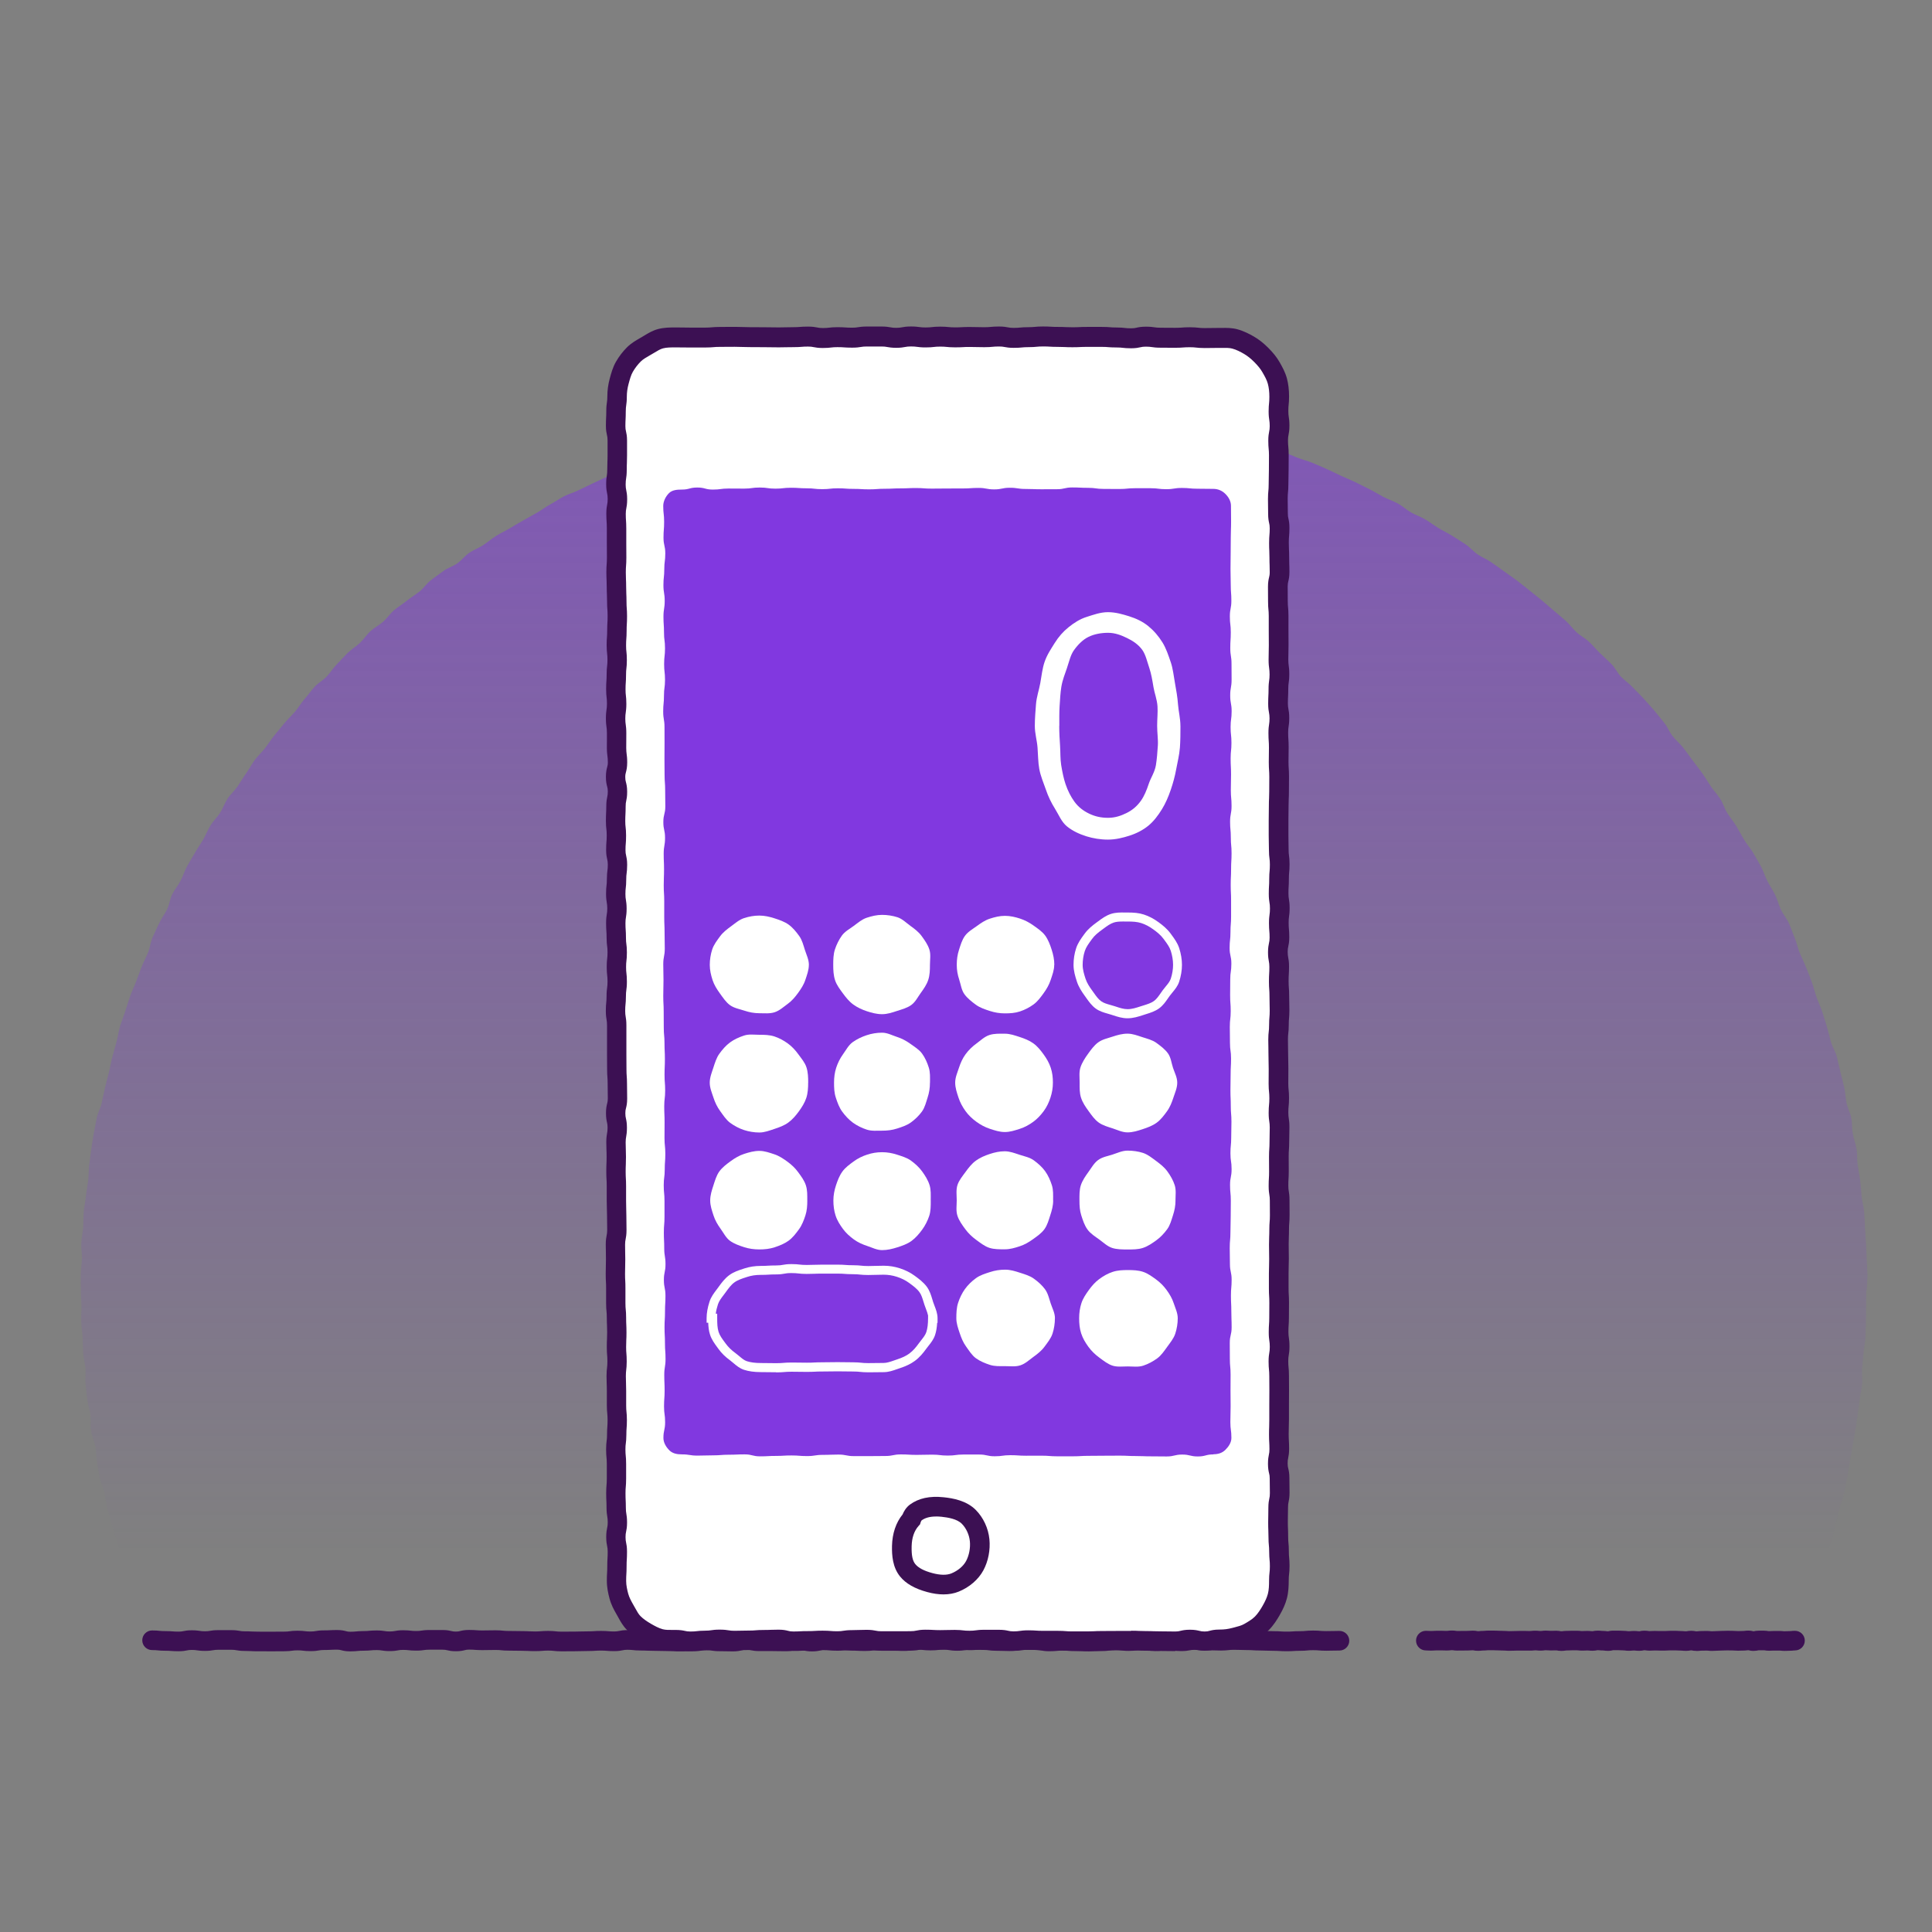 <?xml version="1.0" encoding="UTF-8"?><svg id="uuid-2fa1b84c-4e99-4a1b-a02e-cebb4b7fbec5" xmlns="http://www.w3.org/2000/svg" xmlns:xlink="http://www.w3.org/1999/xlink" viewBox="0 0 500 500"><rect x="0" y="0" width="500" height="500" fill="#808080" stroke="none"/><defs><linearGradient id="uuid-327aca4d-3caa-4ffb-bd92-fcca1c9cf341" x1="251.99" y1="478.96" x2="251.99" y2="-116.09" gradientUnits="userSpaceOnUse"><stop offset=".13" stop-color="#8138e0" stop-opacity="0"/><stop offset=".45" stop-color="#8138e0" stop-opacity=".36"/><stop offset="1" stop-color="#8138e0"/></linearGradient></defs><path d="m482.99,333.89c0,1.36-.01,2.71-.04,4.06s0,2.71-.05,4.06-.05,2.71-.12,4.06-.4,2.69-.49,4.04-.27,2.69-.39,4.04.16,2.74.02,4.08-.48,2.67-.65,4.01-.33,2.69-.52,4.03-.4,2.68-.61,4.01-.47,2.67-.71,4-.47,2.67-.72,3.99-.35,2.69-.63,4.02-.49,2.67-.79,3.99-.83,2.59-1.16,3.9-.66,2.63-1.01,3.93-.55,2.66-.92,3.96-.92,2.55-1.32,3.85-.68,2.63-1.1,3.91-1.24,2.44-1.68,3.72-.59,2.66-1.05,3.93-1.19,2.44-1.68,3.7-1.01,2.51-1.52,3.76-.59,2.69-1.13,3.93-1.15,2.45-1.71,3.69-1.38,2.34-1.96,3.57-.92,2.56-1.51,3.78-1.58,2.23-2.2,3.43-1.03,2.51-1.67,3.7-1.24,2.41-1.9,3.59-1.21,2.43-1.89,3.6-1.64,2.17-2.34,3.33-1.51,2.24-2.23,3.39-1.46,2.28-2.2,3.41-1.07,2.54-1.83,3.66-1.57,2.21-2.36,3.31-1.91,1.96-2.71,3.05-1.37,2.36-2.18,3.43-1.67,2.13-2.51,3.19-1.53,2.24-2.39,3.29-1.97,1.89-2.84,2.92-1.76,2.05-2.66,3.07-1.55,2.25-2.46,3.25-2.1,1.75-3.03,2.73-1.77,2.16-2.71,3.13c-2,.39-2.07-.28-4.11-.28s-2.04.16-4.08.16-2.04.25-4.08.25-2.04-.22-4.08-.22-2.04-.29-4.08-.29-2.04.18-4.08.18-2.04-.13-4.08-.13-2.04.09-4.08.09-2.04.31-4.08.31-2.04-.08-4.08-.08-2.04-.05-4.08-.05-2.04-.27-4.08-.27-2.04.25-4.08.25-2.04-.13-4.08-.13-2.04.07-4.08.07-2.04.27-4.08.27-2.04-.27-4.08-.27-2.04-.22-4.08-.22-2.04.26-4.08.26-2.04.08-4.08.08-2.04-.07-4.08-.07-2.04.14-4.08.14-2.04.04-4.08.04-2.04.02-4.08.02-2.04-.24-4.08-.24-2.04.16-4.08.16-2.04.06-4.08.06-2.04,0-4.08,0-2.04-.23-4.08-.23-2.04-.06-4.08-.06-2.04.33-4.08.33-2.04-.09-4.08-.09-2.04-.3-4.08-.3-2.04.21-4.09.21-2.04-.27-4.08-.27-2.04.35-4.08.35-2.04-.38-4.08-.38-2.04.29-4.08.29-2.04-.02-4.08-.02-2.04.22-4.08.22-2.04-.24-4.08-.24-2.04-.16-4.08-.16-2.04-.1-4.08-.1-2.04.19-4.08.19-2.04.26-4.08.26-2.04-.2-4.08-.2-2.04.24-4.09.24-2.04-.46-4.08-.46-2.04.15-4.08.15-2.04.19-4.08.19-2.04-.11-4.08-.11-2.04-.19-4.09-.19-2.04.05-4.08.05-2.04.28-4.08.28-2.04.06-4.09.06-2.04-.01-4.09-.01-2.04-.08-4.08-.08-2.04.05-4.09.05-2.04-.11-4.09-.11-2.04.09-4.09.09-2.04-.1-4.09-.1-2.04-.01-4.09-.01-2.04-.22-4.09-.22-2.04.13-4.09.13-2.04,0-4.09,0-2.04.27-4.09.27-2.04-.01-4.09-.01-2.04-.13-4.08-.13-2.04-.07-4.09-.07-2.04-.22-4.08-.22-2.04.05-4.09.05-2.04.18-4.09.18-2.04-.19-4.09-.19-2.04.15-4.09.15-2.04.06-4.09.06-2.04-.16-4.09-.16-2.04-.14-4.09-.14-2.04.37-4.09.37-2.05-.13-4.09-.13-2.05.06-4.1.06-2.04.08-4.05-.31c-.94-.97-1.92-1.71-2.85-2.69s-1.79-2.02-2.71-3.03-1.72-2.09-2.62-3.1-1.97-1.87-2.85-2.9-1.69-2.12-2.54-3.16-1.7-2.11-2.54-3.17-1.72-2.09-2.54-3.17-1.46-2.29-2.26-3.38-1.85-2-2.63-3.11-1.4-2.32-2.16-3.44-1.67-2.14-2.41-3.27-1.52-2.24-2.25-3.39-1.32-2.37-2.03-3.52-1.27-2.39-1.95-3.56-1.37-2.33-2.03-3.51-1.55-2.24-2.19-3.43-1.27-2.39-1.89-3.59-1.17-2.45-1.77-3.66-.9-2.57-1.47-3.8-1.2-2.42-1.76-3.66-1.26-2.4-1.79-3.65-.95-2.54-1.46-3.79-.95-2.53-1.44-3.79-1.1-2.48-1.57-3.75-1.03-2.51-1.47-3.79-.72-2.61-1.14-3.9-.81-2.58-1.21-3.88-.76-2.6-1.14-3.9-.84-2.57-1.19-3.88-.76-2.6-1.08-3.91-.46-2.67-.76-3.99-.94-2.56-1.22-3.89-.41-2.68-.66-4.01-.2-2.71-.44-4.05-.9-2.59-1.11-3.93.05-2.74-.14-4.08-.65-2.64-.82-3.99-.32-2.69-.46-4.03.1-2.72-.02-4.07-.5-2.67-.6-4.02-.08-2.7-.15-4.06-.31-2.69-.36-4.05.08-2.71.06-4.06-.16-2.7-.16-4.06-.04-2.72-.02-4.08.26-2.72.31-4.07-.25-2.74-.18-4.09.4-2.71.49-4.06.04-2.73.16-4.08.43-2.7.57-4.05.41-2.69.58-4.04.08-2.73.27-4.08.32-2.71.53-4.05.4-2.7.64-4.03.52-2.68.78-4.01,1-2.57,1.28-3.9.56-2.66.87-3.98.67-2.63,1-3.95.53-2.67.89-3.98.71-2.63,1.08-3.93.51-2.69.91-3.99.92-2.57,1.34-3.86.81-2.6,1.25-3.88,1.08-2.5,1.55-3.78.94-2.55,1.43-3.82,1.16-2.46,1.67-3.72.63-2.69,1.17-3.93,1.17-2.46,1.73-3.7,1.45-2.33,2.03-3.55.73-2.67,1.33-3.89,1.52-2.28,2.15-3.49,1.02-2.54,1.67-3.73,1.39-2.34,2.06-3.53,1.47-2.29,2.15-3.47,1.18-2.47,1.89-3.63,1.75-2.12,2.48-3.26,1.16-2.49,1.91-3.63,1.82-2.05,2.59-3.17,1.44-2.31,2.23-3.41,1.41-2.34,2.22-3.43,1.85-2.01,2.68-3.09,1.56-2.23,2.41-3.29,1.72-2.1,2.59-3.15,1.88-1.97,2.76-3,1.56-2.25,2.46-3.27,1.69-2.14,2.6-3.15,2.19-1.67,3.13-2.66,1.65-2.18,2.6-3.15,1.85-2,2.82-2.95,2.18-1.66,3.17-2.59,1.73-2.14,2.73-3.05,2.27-1.55,3.29-2.45,1.79-2.09,2.82-2.97,2.23-1.58,3.28-2.44,2.24-1.55,3.31-2.4,1.83-2.07,2.91-2.9,2.19-1.61,3.29-2.42,2.5-1.19,3.6-1.98,1.95-1.95,3.08-2.72,2.45-1.23,3.59-1.98,2.17-1.64,3.32-2.37,2.4-1.28,3.56-1.99,2.35-1.37,3.52-2.05,2.37-1.33,3.55-2,2.26-1.53,3.46-2.17,2.32-1.44,3.52-2.06,2.55-.98,3.77-1.58,2.44-1.19,3.67-1.77,2.45-1.17,3.69-1.73,2.43-1.22,3.68-1.75,2.52-1.02,3.78-1.54,2.44-1.23,3.7-1.72,2.6-.82,3.87-1.29,2.61-.77,3.89-1.22,2.6-.8,3.89-1.22,2.44-1.3,3.74-1.7,2.65-.64,3.96-1.02,2.58-.87,3.9-1.23,2.75-.21,4.07-.54,2.63-.65,3.96-.96,2.54-1.09,3.87-1.37,2.75-.13,4.08-.39,2.66-.56,4-.8,2.62-.79,3.97-1,2.7-.33,4.05-.52,2.73-.1,4.08-.27,2.68-.46,4.03-.6,2.71-.21,4.06-.33,2.71-.19,4.07-.28,2.69-.49,4.05-.56,2.72-.01,4.08-.06,2.72-.13,4.08-.16,2.72-.1,4.08-.1,2.72.14,4.08.16,2.73-.18,4.09-.13,2.71.33,4.07.4,2.73-.02,4.08.08,2.71.34,4.06.46,2.7.39,4.05.53,2.71.23,4.06.39,2.67.53,4.02.72,2.7.35,4.04.56,2.75.05,4.09.29,2.62.8,3.95,1.06,2.65.62,3.98.9,2.75.19,4.07.5,2.56,1,3.88,1.33,2.71.38,4.02.73,2.62.75,3.92,1.12,2.61.77,3.91,1.17,2.47,1.22,3.76,1.65,2.66.63,3.94,1.08,2.63.73,3.91,1.2,2.51,1.05,3.78,1.54,2.61.81,3.87,1.32,2.5,1.09,3.74,1.63,2.46,1.18,3.69,1.74,2.5,1.07,3.73,1.66,2.43,1.23,3.65,1.83,2.37,1.34,3.58,1.97,2.52,1.05,3.72,1.7,2.21,1.63,3.39,2.3,2.5,1.11,3.67,1.8,2.26,1.53,3.42,2.24,2.41,1.28,3.56,2.01,2.31,1.44,3.44,2.19,2.03,1.85,3.15,2.62,2.43,1.26,3.54,2.05,2.24,1.55,3.33,2.36,2.24,1.55,3.32,2.37,2.14,1.69,3.2,2.53,2.13,1.7,3.18,2.56,2.06,1.78,3.1,2.66,2.1,1.74,3.11,2.64,1.81,2.06,2.81,2.98,2.27,1.55,3.26,2.49,1.86,1.99,2.83,2.94,2.01,1.84,2.96,2.81,1.53,2.3,2.47,3.28,2.12,1.74,3.03,2.74,1.94,1.92,2.84,2.94,1.84,2.01,2.72,3.05,1.71,2.12,2.57,3.17,1.35,2.41,2.19,3.47,1.93,1.94,2.76,3.02,1.62,2.18,2.43,3.28,1.67,2.15,2.46,3.26,1.46,2.3,2.23,3.42,1.7,2.13,2.45,3.27,1.1,2.53,1.83,3.67,1.61,2.2,2.32,3.36,1.33,2.37,2.02,3.54,1.67,2.18,2.34,3.36,1.37,2.35,2.02,3.55,1.03,2.53,1.65,3.74,1.39,2.34,2,3.56.91,2.58,1.49,3.81,1.51,2.3,2.07,3.54.97,2.55,1.51,3.8.78,2.62,1.3,3.88,1.14,2.47,1.64,3.73,1.01,2.52,1.48,3.8.77,2.61,1.22,3.89,1.05,2.51,1.48,3.8.81,2.59,1.21,3.89.67,2.63,1.05,3.94,1.17,2.5,1.52,3.81.6,2.66.93,3.98.68,2.63.99,3.96.32,2.71.6,4.04.98,2.57,1.24,3.91.14,2.74.38,4.08.76,2.63.98,3.97.09,2.74.28,4.08.48,2.68.65,4.03.23,2.71.37,4.06.54,2.68.66,4.03.13,2.72.22,4.08.17,2.71.25,4.07.15,2.71.19,4.08.17,2.72.2,4.08-.18,2.72-.18,4.08Z" fill="url(#uuid-327aca4d-3caa-4ffb-bd92-fcca1c9cf341)"/><path d="m210.16,427.38c-1.16,0-1.83-.16-2.31-.28-.36-.09-.55-.14-1.1-.14s-.79.05-1.15.13c-.5.11-1.13.25-2.26.25-.89,0-1.33-.01-1.78-.02-.41-.01-.82-.02-1.64-.02h-3.41c-1.12,0-1.73-.13-2.23-.23-.36-.08-.59-.12-1.18-.12-.54,0-.74.05-1.09.14-.49.12-1.15.29-2.32.29-.89,0-1.34-.01-1.78-.03-.41-.01-.81-.02-1.63-.02-1.03,0-1.61-.08-2.07-.15-.38-.05-.67-.1-1.35-.1s-.94.04-1.32.1c-.46.07-1.04.16-2.09.16-.83,0-1.24,0-1.66.02-.44,0-.88.02-1.76.02s-1.38-.02-1.83-.05c-.4-.02-.79-.04-1.58-.04-.9,0-1.35-.02-1.79-.03-.41-.01-.81-.03-1.62-.03-.91,0-1.37-.02-1.83-.04-.4-.02-.79-.04-1.59-.04-.99,0-1.52-.06-1.99-.11-.4-.04-.71-.08-1.42-.08-.59,0-.83.05-1.19.12-.49.1-1.11.23-2.22.23-.96,0-1.46-.04-1.91-.08-.4-.03-.75-.06-1.5-.06s-1.16.02-1.55.05c-.47.03-.93.06-1.86.06-.81,0-1.22.01-1.62.03-.45.01-.9.03-1.79.03-.83,0-1.25,0-1.67.01-.44,0-.87.01-1.75.01-.99,0-1.51-.06-1.98-.11-.39-.04-.72-.08-1.44-.08s-1.1.03-1.5.06c-.45.04-.96.08-1.92.08s-1.37-.02-1.83-.05c-.4-.02-.79-.04-1.58-.04-.88,0-1.32-.01-1.77-.02-.41,0-.82-.02-1.65-.02-.98,0-1.5-.05-1.96-.1-.39-.04-.73-.07-1.46-.07-.82,0-1.24,0-1.65.02-.44.01-.88.02-1.77.02-.95,0-1.45-.04-1.9-.07-.38-.03-.76-.06-1.52-.06-.55,0-.75.05-1.1.14-.49.12-1.15.28-2.31.28s-1.78-.15-2.29-.27c-.35-.08-.57-.13-1.13-.13h-3.42c-.67,0-.96.04-1.34.09-.46.07-1.04.15-2.08.15s-1.53-.06-1.99-.11c-.4-.04-.71-.08-1.42-.08-.62,0-.87.05-1.25.11-.48.09-1.08.2-2.17.2s-1.63-.09-2.1-.16c-.38-.06-.66-.1-1.32-.1-.74,0-1.08.03-1.48.07-.45.04-.97.09-1.94.09-.73,0-1.07.03-1.46.07-.46.04-.98.1-1.95.1-1.18,0-1.85-.17-2.34-.3-.35-.09-.54-.14-1.07-.14-.79,0-1.18.02-1.57.04-.46.02-.92.05-1.84.05-.64,0-.91.05-1.28.11-.48.08-1.07.18-2.14.18-1.01,0-1.54-.06-2.01-.12-.39-.05-.7-.08-1.41-.08s-.98.04-1.37.09c-.48.07-1.03.14-2.05.14-.84,0-1.26,0-1.68.01-.44,0-.87.01-1.74.01s-1.3,0-1.74-.01c-.42,0-.84,0-1.68,0-.92,0-1.39-.02-1.85-.05-.39-.02-.79-.04-1.57-.04-1.08,0-1.68-.11-2.16-.19-.37-.07-.63-.11-1.26-.11-.85,0-1.27,0-1.69,0-.43,0-.86,0-1.72,0-.64,0-.91.05-1.29.11-.47.08-1.06.18-2.13.18s-1.62-.09-2.08-.15c-.37-.06-.67-.1-1.34-.1-.6,0-.84.05-1.21.12-.49.1-1.1.22-2.21.22-.96,0-1.46-.04-1.91-.07-.41-.03-.76-.06-1.52-.06-.98,0-1.5-.05-1.96-.1-.39-.04-.73-.07-1.46-.07-1.4,0-2.54-1.14-2.54-2.54s1.14-2.54,2.54-2.54c.98,0,1.5.05,1.96.1.39.04.73.07,1.46.07.96,0,1.46.04,1.91.07.41.03.76.06,1.52.06.6,0,.84-.05,1.21-.12.49-.1,1.1-.22,2.21-.22,1.04,0,1.62.09,2.08.15.37.06.67.1,1.34.1s.91-.05,1.29-.11c.47-.08,1.06-.18,2.13-.18.85,0,1.27,0,1.69,0,.43,0,.86,0,1.72,0,1.08,0,1.68.11,2.16.19.37.07.63.11,1.26.11.92,0,1.39.02,1.85.05.39.02.79.04,1.57.04.87,0,1.3,0,1.74.01.42,0,.84,0,1.68,0s1.26,0,1.68-.01c.44,0,.87-.01,1.74-.01.68,0,.98-.04,1.37-.09.48-.07,1.03-.14,2.05-.14s1.54.06,2.01.12c.39.05.7.08,1.41.08.64,0,.91-.05,1.28-.11.48-.08,1.07-.18,2.14-.18.79,0,1.18-.02,1.57-.04.46-.02.92-.05,1.84-.05,1.18,0,1.85.17,2.34.3.35.09.54.14,1.07.14.73,0,1.07-.03,1.46-.07.46-.04.98-.1,1.95-.1.74,0,1.08-.03,1.48-.07.45-.04.97-.09,1.94-.09,1.05,0,1.63.09,2.1.16.38.06.66.1,1.32.1.62,0,.89-.05,1.25-.11.48-.09,1.08-.2,2.17-.2,1,0,1.53.06,1.99.11.4.04.71.08,1.42.08.67,0,.96-.04,1.34-.1.46-.07,1.04-.15,2.08-.15h3.42c1.15,0,1.78.15,2.29.27.35.08.57.13,1.13.13s.75-.05,1.1-.14c.49-.12,1.15-.28,2.31-.28.95,0,1.45.04,1.9.07.38.03.76.06,1.52.06.82,0,1.24,0,1.65-.02.44-.01.88-.02,1.77-.02.98,0,1.5.05,1.96.1.39.04.73.07,1.46.07.88,0,1.32.01,1.77.02.41,0,.82.02,1.65.02.92,0,1.37.02,1.83.05.4.02.79.04,1.58.04.75,0,1.1-.03,1.5-.06.45-.04.96-.08,1.92-.08s1.51.06,1.98.11c.39.04.72.08,1.44.08.83,0,1.25,0,1.67-.01.44,0,.87-.01,1.75-.01.81,0,1.22-.01,1.62-.03.45-.01.9-.03,1.79-.03.78,0,1.16-.02,1.55-.05.47-.03.93-.06,1.86-.06s1.46.04,1.91.08c.4.03.75.06,1.5.06.59,0,.83-.05,1.19-.12.49-.1,1.11-.23,2.22-.23.99,0,1.52.06,1.99.11.4.04.71.08,1.42.08.91,0,1.37.02,1.83.04.4.02.79.04,1.59.04.9,0,1.35.02,1.79.03.41.01.81.03,1.62.03.92,0,1.38.02,1.83.05.4.02.79.04,1.58.04s1.24,0,1.66-.02c.44,0,.88-.02,1.76-.02.66,0,.94-.04,1.32-.1.46-.07,1.04-.16,2.09-.16s1.61.08,2.07.15c.38.05.67.1,1.35.1.89,0,1.34.01,1.78.03.41.01.81.02,1.63.02.54,0,.74-.05,1.09-.14.49-.12,1.15-.29,2.32-.29s1.73.13,2.23.23c.36.08.59.12,1.18.12h3.41c.89,0,1.33.01,1.78.03.41.01.82.02,1.64.02.57,0,.79-.05,1.15-.13.5-.11,1.13-.25,2.26-.25s1.83.16,2.31.28c.36.09.55.14,1.1.14s.74-.05,1.1-.14c.49-.12,1.15-.28,2.31-.28h3.41c1.02,0,1.55.06,2.03.12.39.05.69.09,1.38.09.92,0,1.38.03,1.84.05.39.02.78.04,1.57.04.72,0,1.06-.03,1.45-.07.46-.05.98-.1,1.96-.1.9,0,1.36.02,1.81.04.4.02.8.03,1.6.03.92,0,1.38.02,1.84.05.39.02.79.04,1.57.04.62,0,.86-.05,1.24-.12.48-.09,1.09-.21,2.18-.21,1,0,1.53.06,1.99.11.4.05.71.08,1.42.08s1.02-.04,1.42-.08c.47-.05,1-.11,1.99-.11,1.06,0,1.65.1,2.12.17.38.06.65.11,1.3.11s.97-.04,1.34-.1c.46-.07,1.03-.15,2.07-.15.88,0,1.32.01,1.76.02.41,0,.82.02,1.65.02,1.02,0,1.55.07,2.03.13.39.05.69.09,1.38.09.9,0,1.36.02,1.81.04.4.02.8.03,1.6.03.62,0,.89-.05,1.25-.11.48-.09,1.08-.2,2.16-.2.87,0,1.31,0,1.74.01.42,0,.83.01,1.67.01,1.1,0,1.71.12,2.2.22.37.07.61.12,1.21.12.73,0,1.07-.03,1.46-.07.46-.04.98-.09,1.95-.09s1.39.03,1.86.05c.39.02.78.05,1.56.05.92,0,1.38.02,1.84.05.39.02.79.04,1.58.04s1.2-.02,1.59-.03c.45-.02.91-.04,1.82-.04.63,0,.89-.05,1.26-.11.48-.09,1.08-.19,2.16-.19s1.62.09,2.08.16c.39.06.67.1,1.33.1s.98-.04,1.36-.09c.48-.07,1.02-.14,2.05-.14s1.61.08,2.08.15c.37.05.67.1,1.34.1.7,0,1.01-.04,1.4-.08.47-.06,1.01-.12,2.01-.12s1.57.07,2.05.14c.38.05.68.09,1.36.09.62,0,.87-.05,1.25-.12.48-.09,1.08-.2,2.17-.2.93,0,1.4.03,1.86.06.39.02.78.05,1.55.05.9,0,1.35.02,1.81.04.4.02.8.03,1.61.03.71,0,1.03-.03,1.42-.08.47-.05.99-.11,1.99-.11.91,0,1.36.02,1.82.04.4.02.8.03,1.59.03.94,0,1.41.03,1.88.06.38.03.77.05,1.53.05.91,0,1.37.02,1.83.04.4.02.79.04,1.58.04.94,0,1.4.03,1.87.06.39.03.77.05,1.54.05s1.16-.02,1.54-.05c.47-.03.94-.06,1.87-.06.74,0,1.08-.03,1.47-.07.46-.04.97-.09,1.94-.09s1.46.04,1.91.08c.4.03.75.06,1.51.06.82,0,1.23-.01,1.63-.02.45-.01.89-.03,1.78-.03,1.4,0,2.54,1.14,2.54,2.54s-1.14,2.54-2.54,2.54c-.82,0-1.23.01-1.63.02-.45.01-.89.03-1.78.03-.95,0-1.46-.04-1.91-.08-.4-.03-.75-.06-1.51-.06s-1.08.03-1.47.07c-.45.04-.97.09-1.94.09-.77,0-1.16.02-1.54.05-.47.03-.94.06-1.87.06s-1.4-.03-1.87-.06c-.39-.02-.77-.05-1.54-.05-.91,0-1.37-.02-1.83-.04-.4-.02-.79-.04-1.58-.04-.94,0-1.41-.03-1.88-.06-.38-.03-.77-.05-1.53-.05-.91,0-1.36-.02-1.82-.04-.4-.02-.8-.03-1.59-.03-.71,0-1.03.03-1.42.08-.47.05-.99.11-1.99.11-.9,0-1.35-.02-1.81-.04-.4-.02-.8-.03-1.61-.03-.93,0-1.4-.03-1.86-.06-.39-.02-.78-.05-1.55-.05-.62,0-.87.05-1.24.12-.48.09-1.08.2-2.17.2-1.03,0-1.57-.07-2.05-.14-.38-.05-.68-.09-1.36-.09s-1.01.04-1.4.08c-.47.06-1.01.12-2.01.12s-1.61-.08-2.08-.15c-.37-.06-.67-.1-1.34-.1s-.98.04-1.36.09c-.48.07-1.02.14-2.05.14s-1.62-.09-2.08-.16c-.39-.06-.67-.1-1.33-.1-.63,0-.89.05-1.26.11-.48.09-1.08.19-2.16.19-.8,0-1.2.02-1.6.04-.45.02-.91.04-1.82.04s-1.38-.02-1.84-.05c-.39-.02-.79-.04-1.58-.04-.93,0-1.39-.03-1.86-.05-.39-.02-.78-.05-1.56-.05-.73,0-1.07.03-1.46.07-.46.04-.98.09-1.95.09-1.1,0-1.71-.12-2.2-.22-.37-.07-.61-.12-1.21-.12-.87,0-1.31,0-1.74-.01-.42,0-.83-.01-1.67-.01-.62,0-.89.05-1.25.11-.48.09-1.08.2-2.16.2-.9,0-1.36-.02-1.81-.04-.4-.02-.8-.03-1.61-.03-1.02,0-1.55-.07-2.03-.13-.39-.05-.69-.09-1.38-.09-.88,0-1.32-.01-1.76-.02-.41,0-.82-.02-1.65-.02-.67,0-.97.04-1.34.1-.46.07-1.03.15-2.07.15s-1.65-.1-2.12-.17c-.38-.06-.65-.11-1.3-.11-.71,0-1.02.04-1.42.08-.47.05-1,.11-1.99.11s-1.53-.06-2-.11c-.4-.05-.71-.08-1.42-.08-.62,0-.86.05-1.24.12-.48.09-1.09.21-2.18.21-.92,0-1.38-.02-1.84-.05-.39-.02-.79-.04-1.57-.04-.9,0-1.36-.02-1.81-.04-.4-.02-.8-.03-1.6-.03-.72,0-1.06.03-1.45.07-.46.05-.98.1-1.96.1-.92,0-1.38-.03-1.84-.05-.39-.02-.78-.04-1.57-.04-1.02,0-1.55-.07-2.03-.13-.39-.05-.69-.09-1.38-.09h-3.41c-.55,0-.74.05-1.1.14-.49.12-1.15.28-2.31.28Z" fill="#3c1053"/><g><g><path d="m315.55,424.28c-1.9,0-1.9.5-3.8.5s-1.9-.46-3.8-.46-1.9.46-3.8.46-1.9-.03-3.8-.03-1.9-.07-3.8-.07-1.9-.09-3.8-.09-1.9.02-3.8.02-1.9.03-3.8.03-1.9.11-3.8.11-1.9,0-3.8,0-1.9-.15-3.8-.15-1.9.01-3.8.01-1.9-.13-3.8-.13-1.9.26-3.8.26-1.9-.42-3.8-.42-1.9,0-3.8,0-1.9.25-3.8.25-1.9-.22-3.8-.22-1.9.06-3.8.06-1.9-.11-3.8-.11-1.9.38-3.8.38-1.9.03-3.8.03-1.9,0-3.8,0-1.9-.37-3.8-.37-1.9.08-3.8.08-1.9.29-3.8.29-1.9-.15-3.8-.15-1.9.11-3.8.11-1.9.1-3.8.1-1.9-.47-3.8-.47-1.9.08-3.8.08-1.9.15-3.8.15-1.9.06-3.8.06-1.9-.3-3.8-.3-1.9.27-3.8.27-1.9.22-3.81.22-1.9-.41-3.81-.41c-1.38,0-2.74.08-4.01-.26s-2.51-1-3.66-1.67-2.29-1.43-3.23-2.38-1.51-2.18-2.19-3.34-1.3-2.29-1.65-3.61-.62-2.57-.62-3.95c0-1.89.11-1.89.11-3.78s.12-1.89.12-3.78-.38-1.89-.38-3.78.39-1.89.39-3.78-.31-1.89-.31-3.78-.09-1.89-.09-3.78.16-1.89.16-3.78,0-1.89,0-3.78-.19-1.89-.19-3.78.24-1.89.24-3.78.14-1.89.14-3.78-.19-1.89-.19-3.78.02-1.89.02-3.78-.08-1.89-.08-3.78.22-1.89.22-3.78-.15-1.89-.15-3.78.09-1.89.09-3.78-.09-1.89-.09-3.78-.17-1.89-.17-3.78-.02-1.89-.02-3.78-.1-1.89-.1-3.78.06-1.89.06-3.78-.05-1.89-.05-3.78.36-1.89.36-3.78-.04-1.89-.04-3.78-.08-1.89-.08-3.78,0-1.89,0-3.78-.12-1.89-.12-3.78.08-1.89.08-3.78-.08-1.89-.08-3.78.32-1.89.32-3.78-.41-1.89-.41-3.78.47-1.89.47-3.78-.04-1.89-.04-3.78-.14-1.89-.14-3.78-.03-1.89-.03-3.78.02-1.89.02-3.78-.01-1.89-.01-3.78-.32-1.89-.32-3.78.19-1.89.19-3.78.26-1.89.26-3.78-.21-1.89-.21-3.78.21-1.89.21-3.78-.24-1.89-.24-3.78-.13-1.89-.13-3.78.3-1.89.3-3.78-.31-1.89-.31-3.78.2-1.89.2-3.78.24-1.89.24-3.78-.43-1.89-.43-3.78.15-1.89.15-3.78-.21-1.89-.21-3.79.1-1.89.1-3.78.4-1.89.4-3.78-.49-1.89-.49-3.78.5-1.89.5-3.79-.25-1.89-.25-3.78.02-1.89.02-3.78-.26-1.89-.26-3.79.27-1.89.27-3.78-.21-1.89-.21-3.79.13-1.89.13-3.78.21-1.89.21-3.79-.2-1.89-.2-3.79.14-1.89.14-3.79.11-1.89.11-3.79-.14-1.89-.14-3.79-.09-1.89-.09-3.78-.09-1.89-.09-3.79.14-1.89.14-3.78-.03-1.89-.03-3.79-.01-1.89-.01-3.78-.13-1.89-.13-3.79.36-1.89.36-3.79-.39-1.89-.39-3.79.28-1.89.28-3.79.08-1.89.08-3.79-.01-1.89-.01-3.79-.43-1.89-.43-3.79.1-1.9.1-3.79.26-1.9.26-3.79c0-1.38.19-2.68.53-3.95s.7-2.62,1.37-3.77,1.5-2.25,2.45-3.2,2.15-1.57,3.31-2.25,2.27-1.46,3.59-1.81,2.64-.34,4.01-.34c1.9,0,1.9.04,3.8.04s1.9,0,3.8,0,1.9-.17,3.8-.17,1.9-.03,3.8-.03,1.9.08,3.8.08,1.9.03,3.8.03,1.9.04,3.8.04,1.9-.05,3.8-.05,1.9-.15,3.8-.15,1.9.37,3.8.37,1.9-.23,3.8-.23,1.9.13,3.8.13,1.9-.29,3.8-.29,1.9-.02,3.8-.02,1.9.34,3.8.34,1.9-.35,3.8-.35,1.9.25,3.8.25,1.9-.21,3.8-.21,1.9.19,3.8.19,1.9-.1,3.8-.1,1.9.06,3.8.06,1.9-.18,3.8-.18,1.9.35,3.8.35,1.9-.18,3.8-.18,1.9-.18,3.8-.18,1.9.11,3.8.11,1.9.09,3.8.09,1.9-.09,3.8-.09,1.9,0,3.8,0,1.9.15,3.8.15,1.9.2,3.8.2,1.9-.41,3.8-.41,1.9.27,3.8.27,1.9.02,3.8.02,1.9-.14,3.8-.14,1.9.22,3.81.22,1.9-.04,3.81-.04c1.38,0,2.73-.08,4,.26s2.53.97,3.68,1.64,2.2,1.53,3.14,2.48,1.83,1.96,2.5,3.13,1.34,2.36,1.69,3.67.47,2.65.47,4.03c0,1.89-.19,1.89-.19,3.78s.28,1.89.28,3.78-.37,1.89-.37,3.78.18,1.89.18,3.78-.03,1.89-.03,3.78-.06,1.89-.06,3.78-.17,1.89-.17,3.78.04,1.89.04,3.78.41,1.89.41,3.78-.17,1.89-.17,3.78.1,1.89.1,3.78.07,1.89.07,3.78-.45,1.89-.45,3.78.02,1.89.02,3.78.18,1.89.18,3.78-.02,1.89-.02,3.78.03,1.89.03,3.78-.06,1.89-.06,3.78.25,1.89.25,3.78-.26,1.89-.26,3.78-.1,1.89-.1,3.78.36,1.89.36,3.78-.28,1.89-.28,3.78.13,1.89.13,3.78-.04,1.89-.04,3.78.13,1.89.13,3.78-.02,1.89-.02,3.78-.09,1.89-.09,3.78-.03,1.89-.03,3.78,0,1.89,0,3.78.05,1.89.05,3.78.24,1.89.24,3.78-.17,1.89-.17,3.78-.11,1.89-.11,3.78.3,1.89.3,3.78-.25,1.89-.25,3.78.16,1.89.16,3.78-.41,1.89-.41,3.78.35,1.89.35,3.78-.11,1.89-.11,3.78.14,1.89.14,3.78.06,1.89.06,3.78-.16,1.89-.16,3.78-.21,1.89-.21,3.78.05,1.89.05,3.78.06,1.89.06,3.78-.02,1.89-.02,3.78.19,1.89.19,3.78-.18,1.89-.18,3.78.28,1.89.28,3.78-.06,1.89-.06,3.78-.13,1.89-.13,3.79.02,1.89.02,3.78-.11,1.89-.11,3.78.3,1.89.3,3.78.03,1.89.03,3.79-.15,1.89-.15,3.78-.08,1.89-.08,3.78.04,1.89.04,3.79-.07,1.89-.07,3.78-.01,1.89-.01,3.79.11,1.89.11,3.78-.02,1.89-.02,3.79-.13,1.89-.13,3.79.27,1.89.27,3.79-.31,1.89-.31,3.79.17,1.89.17,3.79.03,1.89.03,3.78-.02,1.89-.02,3.79.02,1.89.02,3.78-.07,1.89-.07,3.79.12,1.89.12,3.78-.39,1.89-.39,3.79.45,1.89.45,3.79.04,1.89.04,3.79-.39,1.89-.39,3.79-.05,1.89-.05,3.79.08,1.89.08,3.79.18,1.89.18,3.79.17,1.9.17,3.79-.2,1.9-.2,3.79c0,1.38-.06,2.76-.4,4.02s-.96,2.56-1.62,3.71-1.43,2.34-2.38,3.29-2.15,1.65-3.31,2.33-2.47.95-3.78,1.3-2.55.49-3.92.49Z" fill="#fff"/><path d="m304.16,427.31c-.97,0-1.46,0-1.94-.02-.46,0-.93-.02-1.86-.02-1,0-1.49-.02-1.99-.04-.45-.02-.9-.03-1.8-.03-1.01,0-1.52-.02-2.02-.05-.44-.02-.89-.04-1.77-.04-.94,0-1.41,0-1.88,0-.48,0-.96,0-1.92,0s-1.4,0-1.86.01c-.48,0-.97.01-1.94.01-.87,0-1.31.03-1.75.05-.51.03-1.03.06-2.05.06h-3.8c-1.05,0-1.6-.05-2.09-.09-.46-.04-.85-.07-1.7-.07-.94,0-1.41,0-1.89,0-.48,0-.96,0-1.92,0-1.04,0-1.59-.04-2.07-.07-.43-.03-.86-.06-1.73-.06-.77,0-1.12.05-1.55.11-.53.07-1.12.16-2.25.16-1.23,0-1.91-.15-2.45-.27-.41-.09-.68-.15-1.35-.15h-3.8c-.78,0-1.13.05-1.56.11-.52.07-1.12.15-2.24.15s-1.68-.07-2.2-.13c-.43-.05-.8-.09-1.6-.09-.91,0-1.37.01-1.83.03-.49.01-.99.03-1.98.03s-1.53-.03-2.05-.06c-.44-.02-.88-.05-1.75-.05-.7,0-1,.06-1.41.14-.53.11-1.2.24-2.4.24-.93,0-1.39,0-1.86.02-.49,0-.97.02-1.94.02h-3.8c-1.2,0-1.86-.13-2.39-.24-.41-.08-.71-.14-1.41-.14-.9,0-1.35.02-1.8.04-.5.02-1,.04-2,.04-.76,0-1.09.05-1.52.12-.53.08-1.14.17-2.28.17-1.05,0-1.61-.04-2.1-.08-.46-.04-.85-.07-1.7-.07s-1.32.02-1.76.05c-.51.03-1.02.06-2.04.06-.88,0-1.33.02-1.77.05-.51.03-1.02.05-2.03.05-1.26,0-1.96-.17-2.51-.31-.4-.1-.65-.16-1.29-.16-.9,0-1.34.02-1.79.04-.5.02-1.01.04-2.01.04-.85,0-1.25.03-1.7.07-.49.04-1.05.08-2.1.08-.91,0-1.36.02-1.81.03-.5.02-.99.03-1.99.03-1.15,0-1.78-.1-2.29-.18-.42-.07-.76-.12-1.51-.12s-1.11.05-1.54.11c-.53.08-1.13.16-2.26.16-.81,0-1.18.04-1.62.09-.51.06-1.1.13-2.19.13-1.22,0-1.9-.15-2.44-.26-.41-.09-.69-.15-1.37-.15h-.62c-1.24.02-2.64.03-4.04-.35-1.64-.44-3.07-1.22-4.28-1.92-1.58-.91-2.77-1.8-3.76-2.78-1-1-1.64-2.15-2.2-3.17-.13-.23-.26-.47-.39-.7-.76-1.31-1.48-2.62-1.9-4.22-.35-1.3-.7-2.86-.7-4.61,0-1.02.03-1.53.06-2.04.03-.43.05-.87.05-1.74,0-1.02.03-1.53.06-2.05.03-.43.05-.87.05-1.74,0-.69-.06-.99-.14-1.39-.11-.53-.24-1.19-.24-2.39s.14-1.87.25-2.41c.09-.42.14-.69.14-1.37,0-.74-.05-1.07-.12-1.49-.08-.51-.19-1.15-.19-2.3,0-.89-.02-1.33-.04-1.77-.02-.5-.05-1-.05-2.01s.05-1.61.09-2.1c.04-.45.07-.84.07-1.68v-3.78c0-.82-.04-1.2-.08-1.64-.05-.5-.1-1.07-.1-2.14s.08-1.7.14-2.22c.06-.44.1-.78.1-1.57,0-1.04.04-1.59.08-2.08.03-.46.06-.85.06-1.71s-.04-1.2-.08-1.64c-.05-.5-.11-1.07-.11-2.15,0-.96,0-1.44,0-1.92,0-.47,0-.93,0-1.87s-.02-1.34-.04-1.78c-.02-.5-.04-1-.04-2,0-1.09.07-1.67.13-2.19.05-.43.09-.8.09-1.6,0-.85-.03-1.24-.07-1.69-.04-.49-.08-1.04-.08-2.09s.02-1.51.05-2.01c.02-.44.04-.89.04-1.77s-.02-1.33-.04-1.77c-.02-.5-.05-1.01-.05-2.01,0-.83-.04-1.21-.08-1.66-.05-.5-.1-1.06-.1-2.12,0-.93,0-1.4,0-1.87,0-.48,0-.96,0-1.92,0-.88-.02-1.32-.05-1.75-.03-.51-.05-1.01-.05-2.03s.01-1.48.03-1.97c.01-.45.03-.91.03-1.81s-.01-1.37-.02-1.82c-.01-.49-.03-.98-.03-1.96,0-1.19.13-1.84.23-2.37.08-.41.14-.71.14-1.41,0-.92-.01-1.37-.02-1.83-.01-.49-.02-.98-.02-1.95,0-.89-.02-1.34-.04-1.78-.02-.5-.04-1-.04-2v-3.78c0-.87-.02-1.3-.05-1.73-.03-.51-.06-1.03-.06-2.05s.02-1.5.04-2c.02-.45.04-.89.04-1.79s-.02-1.34-.04-1.79c-.02-.5-.04-1-.04-2,0-1.16.11-1.8.2-2.32.07-.42.13-.73.13-1.46,0-.67-.06-.94-.15-1.35-.12-.54-.26-1.21-.26-2.42s.17-1.95.31-2.5c.1-.4.16-.64.16-1.28,0-.92,0-1.38-.02-1.84-.01-.49-.02-.97-.02-1.95,0-.85-.03-1.25-.06-1.71-.04-.49-.08-1.04-.08-2.08,0-.93,0-1.39-.01-1.85,0-.48-.01-.96-.01-1.93s0-1.43,0-1.91c0-.47,0-.93,0-1.87s0-1.41,0-1.88c0-.48,0-.95,0-1.9,0-.73-.05-1.04-.12-1.47-.09-.51-.19-1.15-.19-2.31,0-1.07.06-1.64.11-2.14.04-.44.08-.82.08-1.64,0-1.12.08-1.71.15-2.23.06-.43.1-.78.1-1.55s-.04-1.17-.09-1.61c-.06-.51-.12-1.09-.12-2.18s.06-1.67.12-2.17c.05-.43.09-.8.09-1.61s-.04-1.13-.1-1.57c-.07-.52-.14-1.11-.14-2.21,0-.86-.03-1.29-.06-1.71-.03-.48-.07-1.03-.07-2.07,0-1.14.1-1.78.18-2.28.07-.42.12-.75.12-1.5s-.05-1.07-.12-1.48c-.08-.51-.19-1.15-.19-2.31,0-1.08.06-1.66.12-2.16.05-.44.09-.81.09-1.62,0-1.11.08-1.7.14-2.22.06-.44.1-.78.1-1.57,0-.66-.06-.93-.15-1.33-.12-.54-.28-1.22-.28-2.45,0-1.04.04-1.6.08-2.09.04-.45.07-.85.07-1.69s-.04-1.18-.09-1.61c-.06-.51-.12-1.09-.12-2.17,0-1.01.03-1.52.05-2.03.02-.44.05-.88.05-1.76,0-1.21.14-1.88.25-2.41.09-.41.14-.69.14-1.37,0-.62-.06-.86-.16-1.25-.14-.53-.33-1.26-.33-2.53s.19-2.01.33-2.54c.1-.39.17-.63.17-1.25,0-.78-.05-1.12-.1-1.56-.07-.52-.15-1.11-.15-2.23,0-.96,0-1.44.01-1.92,0-.47,0-.93,0-1.87,0-.77-.05-1.12-.11-1.55-.07-.52-.15-1.12-.15-2.24s.09-1.73.16-2.26c.06-.43.11-.77.11-1.53,0-.81-.04-1.18-.09-1.61-.06-.51-.12-1.09-.12-2.17s.04-1.59.07-2.07c.03-.43.06-.86.06-1.71,0-1.09.06-1.66.12-2.17.05-.43.09-.81.09-1.62s-.04-1.19-.09-1.62c-.05-.51-.12-1.08-.12-2.16s.04-1.59.08-2.08c.03-.46.06-.85.06-1.71,0-1.02.03-1.53.06-2.04.03-.44.05-.87.05-1.74s-.03-1.25-.06-1.7c-.04-.49-.08-1.04-.08-2.08,0-.88-.02-1.33-.04-1.77-.02-.5-.05-1.01-.05-2.01,0-.89-.02-1.33-.04-1.78-.02-.5-.05-1-.05-2.01s.04-1.6.08-2.08c.03-.46.06-.85.06-1.7,0-.93,0-1.39-.01-1.86,0-.48-.01-.96-.01-1.93s0-1.41,0-1.87c0-.48,0-.96,0-1.91,0-.86-.03-1.29-.06-1.72-.03-.48-.07-1.03-.07-2.07,0-1.19.12-1.84.22-2.37.08-.41.13-.71.13-1.42s-.06-.96-.14-1.38c-.11-.54-.25-1.2-.25-2.41,0-1.14.09-1.74.17-2.27.06-.42.11-.76.11-1.52,0-1,.02-1.5.04-2,.02-.45.04-.89.04-1.79s0-1.41,0-1.88c0-.48,0-.96,0-1.91,0-.66-.06-.93-.15-1.33-.12-.55-.28-1.22-.28-2.45,0-1.01.03-1.52.05-2.03.02-.44.05-.88.05-1.77,0-1.12.08-1.72.16-2.25.06-.43.11-.78.11-1.55,0-1.54.2-3.04.62-4.6.37-1.38.79-2.94,1.62-4.38.79-1.37,1.75-2.62,2.85-3.72,1.07-1.07,2.32-1.78,3.41-2.41l.42-.24c.22-.13.44-.26.66-.4,1.01-.61,2.15-1.3,3.54-1.67,1.58-.42,3.13-.42,4.63-.42h0c1.01,0,1.5.01,1.98.02.46,0,.92.02,1.85.02h3.8c.84,0,1.23-.04,1.68-.08.5-.04,1.06-.09,2.12-.09.93,0,1.4,0,1.87-.01.48,0,.97-.01,1.93-.01s1.5.02,2,.04c.45.02.9.04,1.79.04.97,0,1.45,0,1.94.01.47,0,.93.01,1.86.01s1.46,0,1.95.02c.46,0,.93.02,1.85.02s1.37-.01,1.83-.03c.49-.01.99-.03,1.97-.03.85,0,1.24-.03,1.69-.07.49-.04,1.05-.08,2.1-.08,1.19,0,1.85.13,2.38.23.41.08.71.14,1.42.14.8,0,1.17-.04,1.6-.09.52-.06,1.1-.13,2.2-.13,1.03,0,1.58.04,2.07.07.43.03.87.06,1.73.06.75,0,1.09-.05,1.51-.12.51-.08,1.14-.18,2.29-.18.94,0,1.41,0,1.88,0,.48,0,.96,0,1.92,0,1.18,0,1.82.12,2.35.21.42.08.73.13,1.45.13s1.02-.06,1.44-.13c.52-.1,1.18-.22,2.36-.22,1.12,0,1.71.08,2.23.15.44.06.79.1,1.57.1s1.19-.04,1.62-.09c.51-.06,1.09-.12,2.18-.12s1.65.06,2.16.11c.44.04.82.08,1.64.08.88,0,1.33-.02,1.77-.05.51-.03,1.02-.05,2.03-.05s1.48.01,1.98.03c.46.01.91.03,1.82.03.83,0,1.21-.04,1.66-.08.5-.05,1.07-.1,2.14-.1,1.18,0,1.84.12,2.36.22.42.08.72.13,1.44.13.83,0,1.21-.04,1.66-.08.5-.05,1.07-.1,2.14-.1.83,0,1.21-.04,1.66-.08.5-.05,1.07-.1,2.14-.1s1.53.03,2.05.06c.44.03.88.05,1.75.05,1.01,0,1.52.02,2.02.05.44.02.89.04,1.78.04s1.33-.02,1.77-.04c.51-.03,1.01-.05,2.03-.05h3.8c1.05,0,1.61.04,2.1.08.46.04.85.07,1.7.07,1.09,0,1.66.06,2.17.12.44.05.82.09,1.63.09.68,0,.95-.06,1.36-.15.54-.12,1.22-.27,2.44-.27,1.13,0,1.73.08,2.26.16.43.06.77.11,1.55.11.97,0,1.45,0,1.93.01.47,0,.93.01,1.87.01.86,0,1.25-.03,1.71-.06.49-.04,1.05-.08,2.09-.08s1.68.07,2.19.12c.43.05.81.09,1.62.09.93,0,1.39,0,1.85-.02.49-.01.98-.02,1.96-.02h.64c1.23-.02,2.62-.03,4.02.35,1.68.45,3.18,1.25,4.29,1.89,1.26.73,2.46,1.67,3.67,2.88,1.28,1.28,2.21,2.44,2.91,3.65.78,1.35,1.52,2.7,1.95,4.29.37,1.38.56,2.96.56,4.68,0,1.07-.06,1.64-.11,2.14-.04.44-.08.82-.08,1.64,0,.76.05,1.09.11,1.52.08.53.17,1.13.17,2.26,0,1.19-.13,1.85-.23,2.38-.08.41-.14.7-.14,1.4,0,.82.04,1.2.08,1.65.05.5.1,1.07.1,2.14,0,.96,0,1.44-.01,1.93,0,.46-.01.93-.01,1.85,0,.99-.02,1.48-.03,1.97-.01.45-.03.9-.03,1.81,0,1.06-.05,1.62-.1,2.12-.04.45-.08.83-.08,1.66,0,.92.01,1.37.02,1.83.01.49.02.97.02,1.95,0,.67.06.94.15,1.35.12.54.26,1.21.26,2.43,0,1.06-.05,1.62-.09,2.12-.04.45-.07.83-.07,1.66,0,.88.02,1.32.04,1.76.03.5.05,1.01.05,2.02,0,.9.02,1.35.03,1.8.02.5.04.99.04,1.99,0,1.24-.16,1.92-.29,2.47-.09.4-.16.66-.16,1.31,0,.93,0,1.4.01,1.86,0,.48.01.96.01,1.92,0,.83.04,1.21.08,1.65.05.5.1,1.06.1,2.13,0,.96,0,1.43,0,1.91,0,.47,0,.93,0,1.87s0,1.39.01,1.86c0,.48.01.96.01,1.92s-.02,1.48-.03,1.98c-.01.45-.03.9-.03,1.81,0,.78.05,1.12.1,1.55.07.52.15,1.11.15,2.23s-.08,1.71-.15,2.23c-.06.43-.11.77-.11,1.55,0,1.01-.03,1.52-.05,2.02-.02.44-.05.88-.05,1.76,0,.71.06,1.01.13,1.42.1.52.22,1.18.22,2.36s-.09,1.73-.17,2.27c-.06.42-.11.76-.11,1.52,0,.86.03,1.29.06,1.72.03.48.07,1.03.07,2.07,0,.97-.01,1.46-.02,1.95-.01.46-.02.92-.02,1.83,0,.86.03,1.29.06,1.72.03.48.07,1.03.07,2.07,0,.96,0,1.44-.01,1.92,0,.46-.01.93-.01,1.86,0,1.01-.02,1.51-.05,2.01-.02.44-.04.89-.04,1.77,0,.97,0,1.45-.02,1.94,0,.46-.02.92-.02,1.85v3.78c0,.91,0,1.36.02,1.82.01.49.03.98.03,1.96,0,.78.04,1.13.1,1.57.07.52.14,1.1.14,2.21s-.05,1.62-.1,2.12c-.04.45-.07.83-.07,1.66,0,1.02-.03,1.53-.06,2.04-.03.44-.05.87-.05,1.75,0,.75.05,1.08.12,1.5.08.51.18,1.14.18,2.28s-.08,1.71-.15,2.23c-.06.43-.1.78-.1,1.55,0,.84.03,1.23.07,1.68.04.49.09,1.05.09,2.1,0,1.22-.15,1.89-.26,2.43-.09.41-.15.68-.15,1.35,0,.71.06,1.01.13,1.42.1.52.22,1.18.22,2.36,0,1.02-.03,1.53-.06,2.04-.03.43-.05.87-.05,1.74s.03,1.25.06,1.7c.04.49.08,1.04.08,2.08,0,.91.01,1.36.03,1.81.02.49.03.98.03,1.97,0,1.05-.05,1.61-.09,2.11-.04.45-.07.84-.07,1.67,0,1.09-.06,1.66-.12,2.17-.05.43-.09.8-.09,1.61,0,.91.01,1.37.02,1.82.01.49.03.98.03,1.96,0,.9.01,1.36.03,1.81.02.49.03.99.03,1.97s0,1.44-.01,1.92c0,.47-.01.93-.01,1.86,0,.82.04,1.2.08,1.64.05.5.11,1.07.11,2.14s-.05,1.63-.1,2.13c-.04.44-.08.83-.08,1.65,0,.75.05,1.09.11,1.51.08.53.17,1.13.17,2.27,0,.99-.02,1.48-.03,1.98-.01.45-.03.9-.03,1.81,0,1.03-.04,1.58-.07,2.07-.03.43-.06.86-.06,1.72,0,.93,0,1.39.01,1.86,0,.48.01.96.01,1.92,0,1.02-.03,1.53-.06,2.04-.03.44-.05.87-.05,1.74,0,.74.05,1.07.12,1.49.08.51.18,1.15.18,2.29,0,.93,0,1.39.01,1.86,0,.48.01.96.01,1.93,0,1.05-.04,1.6-.08,2.09-.04.45-.07.85-.07,1.69,0,1-.02,1.5-.04,1.99-.02.45-.04.9-.04,1.79s0,1.38.02,1.84c0,.49.02.97.02,1.94s-.02,1.49-.04,1.99c-.02.45-.03.9-.03,1.79,0,.95,0,1.43,0,1.91,0,.47,0,.94,0,1.88,0,.88.02,1.31.05,1.75.03.51.06,1.02.06,2.03,0,.96,0,1.44-.01,1.92,0,.47-.01.93-.01,1.87,0,1.03-.04,1.58-.07,2.06-.03.43-.06.86-.06,1.72,0,.76.05,1.1.11,1.53.08.53.16,1.13.16,2.26s-.1,1.79-.19,2.3c-.07.42-.12.74-.12,1.49,0,.83.04,1.22.08,1.66.05.5.1,1.06.1,2.12,0,.93,0,1.39.01,1.85,0,.48.01.96.01,1.93s0,1.44-.01,1.92c0,.47-.01.93-.01,1.86s0,1.4,0,1.87c0,.48,0,.96,0,1.92s-.02,1.49-.04,1.99c-.02.45-.03.9-.03,1.8s.03,1.3.05,1.73c.03.51.06,1.03.06,2.05,0,1.2-.14,1.87-.24,2.4-.09.42-.14.69-.14,1.38,0,.65.06.91.16,1.31.13.55.29,1.24.29,2.48,0,.92,0,1.38.02,1.84.01.49.02.97.02,1.95,0,1.21-.14,1.87-.25,2.41-.09.42-.14.69-.14,1.38,0,.98-.01,1.47-.03,1.96-.01.46-.02.91-.02,1.82s.02,1.33.04,1.78c.02.5.04,1,.04,2.01,0,.83.04,1.21.08,1.66.05.5.1,1.07.1,2.13,0,.83.03,1.22.08,1.67.04.5.1,1.06.1,2.12s-.06,1.66-.12,2.17c-.05.44-.09.81-.09,1.62,0,1.42-.06,3.08-.49,4.68-.36,1.37-.96,2.74-1.88,4.33-.7,1.21-1.58,2.61-2.78,3.81s-2.67,2.06-3.84,2.73c-1.28.74-2.65,1.1-3.85,1.41l-.55.14c-1.44.38-2.94.57-4.58.57-.62,0-.86.06-1.26.17-.53.14-1.26.33-2.54.33s-1.94-.17-2.5-.3c-.41-.1-.65-.16-1.3-.16s-.89.06-1.3.16c-.55.13-1.24.3-2.5.3Zm-11.39-5.28c1.01,0,1.52.02,2.02.05.44.02.89.04,1.77.04,1,0,1.49.02,1.99.04.45.02.9.03,1.8.03.97,0,1.46,0,1.94.02.46,0,.93.02,1.86.02.65,0,.89-.06,1.3-.16.55-.13,1.24-.3,2.5-.3s1.94.17,2.5.3c.41.1.65.16,1.3.16s.86-.06,1.26-.17c.53-.14,1.26-.33,2.54-.33s2.25-.13,3.27-.4l.59-.15c.97-.25,1.9-.49,2.58-.89.96-.55,2.05-1.18,2.79-1.93.78-.79,1.44-1.84,1.97-2.76.69-1.19,1.12-2.17,1.37-3.09.28-1.04.31-2.28.31-3.37s.06-1.66.12-2.17c.05-.44.09-.81.09-1.62s-.03-1.22-.08-1.67c-.04-.5-.1-1.06-.1-2.12,0-.83-.04-1.21-.08-1.66-.05-.5-.1-1.07-.1-2.13,0-.89-.02-1.34-.04-1.78-.02-.5-.04-1-.04-2.01s.01-1.47.03-1.96c.01-.46.02-.91.02-1.82,0-1.21.14-1.87.25-2.41.09-.42.14-.69.14-1.38,0-.92,0-1.38-.02-1.84-.01-.49-.02-.97-.02-1.95,0-.65-.06-.91-.16-1.31-.13-.55-.29-1.24-.29-2.48s.14-1.87.24-2.4c.09-.42.14-.69.14-1.38,0-.87-.03-1.3-.05-1.73-.03-.51-.06-1.03-.06-2.05s.02-1.49.04-1.99c.02-.45.03-.9.03-1.8s0-1.4,0-1.87c0-.48,0-.96,0-1.92s0-1.44.01-1.92c0-.47.01-.93.01-1.86s0-1.39-.01-1.85c0-.48-.01-.96-.01-1.93,0-.83-.04-1.22-.08-1.66-.05-.5-.1-1.06-.1-2.12,0-1.15.1-1.79.19-2.3.07-.42.12-.74.12-1.49s-.05-1.1-.11-1.53c-.08-.53-.16-1.13-.16-2.25,0-1.03.04-1.58.07-2.06.03-.43.06-.86.06-1.72,0-.96,0-1.44.01-1.92,0-.47.01-.93.01-1.87,0-.88-.02-1.31-.05-1.75-.03-.51-.06-1.02-.06-2.03,0-.95,0-1.43,0-1.91,0-.47,0-.94,0-1.88,0-.99.02-1.49.04-1.99.02-.45.03-.9.03-1.79s0-1.38-.02-1.84c0-.49-.02-.97-.02-1.94s.02-1.5.04-1.99c.02-.45.04-.89.04-1.79,0-1.05.04-1.6.08-2.09.04-.45.07-.85.07-1.69,0-.93,0-1.39-.01-1.86,0-.48-.01-.96-.01-1.93,0-.74-.05-1.07-.12-1.49-.08-.51-.18-1.15-.18-2.29,0-1.02.03-1.53.06-2.04.03-.44.05-.87.05-1.74,0-.93,0-1.39-.01-1.86,0-.48-.01-.96-.01-1.92,0-1.03.04-1.58.07-2.07.03-.43.06-.86.06-1.72,0-.99.02-1.48.03-1.98.01-.45.03-.9.03-1.81,0-.75-.05-1.09-.11-1.51-.08-.53-.17-1.13-.17-2.27,0-1.06.05-1.63.1-2.13.04-.44.08-.83.08-1.65s-.04-1.2-.08-1.64c-.05-.5-.11-1.07-.11-2.14,0-.96,0-1.44.01-1.92,0-.47.01-.93.01-1.86s-.01-1.36-.03-1.81c-.02-.49-.03-.99-.03-1.97,0-.91-.01-1.37-.02-1.82-.01-.49-.03-.98-.03-1.96,0-1.09.06-1.66.12-2.17.05-.43.09-.8.09-1.61,0-1.05.05-1.61.09-2.11.04-.45.07-.84.07-1.67,0-.91-.01-1.36-.03-1.81-.02-.49-.03-.98-.03-1.97,0-.85-.03-1.25-.06-1.7-.04-.49-.08-1.04-.08-2.08s.03-1.53.06-2.04c.03-.43.05-.87.05-1.74,0-.71-.06-1.01-.13-1.42-.1-.52-.22-1.18-.22-2.36s.15-1.89.26-2.43c.09-.41.15-.68.15-1.35,0-.84-.03-1.23-.07-1.68-.04-.49-.09-1.05-.09-2.1,0-1.11.08-1.71.15-2.23.06-.43.1-.78.1-1.55s-.05-1.08-.12-1.5c-.08-.51-.18-1.14-.18-2.29,0-1.02.03-1.53.06-2.04.03-.44.05-.87.05-1.75,0-1.06.05-1.62.1-2.12.04-.45.07-.83.07-1.66,0-.78-.04-1.13-.1-1.57-.07-.52-.14-1.1-.14-2.21,0-.91-.01-1.36-.03-1.82-.01-.49-.03-.98-.03-1.96v-3.78c0-.97.02-1.45.02-1.94,0-.46.02-.92.02-1.85,0-1.01.02-1.51.05-2.01.02-.44.04-.89.04-1.77,0-.96,0-1.44.01-1.92,0-.46.01-.93.01-1.86,0-.86-.03-1.29-.06-1.72-.03-.48-.07-1.03-.07-2.07,0-.97.01-1.46.02-1.95.01-.46.02-.92.02-1.83,0-.86-.03-1.29-.06-1.72-.03-.48-.07-1.03-.07-2.07,0-1.13.09-1.73.17-2.27.06-.42.11-.76.11-1.52,0-.71-.06-1.01-.13-1.42-.1-.52-.22-1.18-.22-2.36,0-1.01.03-1.52.05-2.02.02-.44.05-.88.05-1.76,0-1.12.08-1.71.15-2.23.06-.43.11-.77.11-1.55s-.05-1.12-.1-1.56c-.07-.52-.15-1.11-.15-2.23,0-.99.02-1.48.03-1.98.01-.45.03-.9.03-1.81s0-1.39-.01-1.86c0-.48-.01-.96-.01-1.92s0-1.43,0-1.91c0-.47,0-.93,0-1.87,0-.83-.04-1.21-.08-1.65-.05-.5-.1-1.06-.1-2.13,0-.93,0-1.4-.01-1.86,0-.48-.01-.96-.01-1.92,0-1.24.16-1.93.29-2.47.09-.4.16-.66.16-1.31,0-.9-.02-1.35-.03-1.8-.02-.5-.04-.99-.04-1.99,0-.88-.02-1.32-.04-1.76-.03-.5-.05-1.01-.05-2.02,0-1.06.05-1.62.09-2.12.04-.45.07-.83.07-1.66,0-.67-.06-.94-.15-1.35-.12-.54-.26-1.21-.26-2.43,0-.92-.01-1.37-.02-1.83-.01-.49-.02-.97-.02-1.95,0-1.06.05-1.62.1-2.12.04-.45.08-.83.08-1.66,0-.99.02-1.48.03-1.97.01-.45.03-.9.03-1.81,0-.96,0-1.44.01-1.93,0-.46.01-.93.01-1.85,0-.82-.04-1.2-.08-1.65-.05-.5-.1-1.07-.1-2.14,0-1.19.13-1.85.23-2.38.08-.41.14-.7.14-1.4,0-.76-.05-1.09-.11-1.52-.08-.53-.17-1.13-.17-2.26,0-1.07.06-1.64.11-2.14.04-.44.08-.82.08-1.64,0-1.28-.13-2.41-.39-3.37-.26-.99-.81-1.97-1.44-3.05-.47-.82-1.14-1.65-2.1-2.61-.89-.89-1.75-1.57-2.62-2.08-.89-.52-1.96-1.09-3.06-1.38-.73-.2-1.67-.19-2.66-.18h-.68c-.93,0-1.39.01-1.85.02-.49.01-.98.02-1.96.02-1.1,0-1.68-.07-2.19-.12-.43-.05-.81-.09-1.62-.09-.86,0-1.25.03-1.71.06-.49.04-1.05.08-2.09.08-.97,0-1.45,0-1.93-.01-.47,0-.93-.01-1.87-.01-1.13,0-1.73-.08-2.26-.16-.43-.06-.77-.11-1.55-.11-.68,0-.95.06-1.36.15-.54.12-1.22.27-2.44.27-1.09,0-1.66-.06-2.17-.12-.44-.05-.82-.09-1.63-.09-1.05,0-1.61-.04-2.1-.08-.46-.04-.85-.07-1.7-.07h-3.8c-.89,0-1.33.02-1.77.04-.51.03-1.01.05-2.03.05s-1.52-.02-2.02-.05c-.44-.02-.89-.04-1.78-.04-1.02,0-1.53-.03-2.05-.06-.44-.03-.88-.05-1.75-.05-.83,0-1.21.04-1.66.08-.5.05-1.07.1-2.14.1-.83,0-1.21.04-1.66.08-.5.05-1.07.1-2.14.1-1.18,0-1.84-.12-2.36-.22-.42-.08-.72-.13-1.44-.13-.83,0-1.21.04-1.66.08-.5.05-1.07.1-2.14.1-.99,0-1.48-.02-1.98-.03-.46-.01-.91-.03-1.82-.03s-1.33.02-1.77.05c-.51.03-1.02.05-2.03.05-1.08,0-1.65-.06-2.16-.11-.44-.04-.82-.08-1.64-.08s-1.19.04-1.62.09c-.51.06-1.09.12-2.18.12s-1.71-.08-2.23-.15c-.44-.06-.79-.1-1.57-.1-.72,0-1.02.06-1.44.13-.52.1-1.18.22-2.36.22s-1.82-.12-2.35-.21c-.42-.08-.73-.13-1.45-.13-.94,0-1.41,0-1.88,0-.48,0-.96,0-1.92,0-.75,0-1.09.05-1.51.12-.51.08-1.14.18-2.29.18-1.03,0-1.58-.04-2.07-.07-.43-.03-.87-.06-1.73-.06-.8,0-1.17.04-1.6.09-.52.06-1.1.13-2.2.13-1.19,0-1.85-.13-2.38-.23-.41-.08-.71-.14-1.42-.14-.85,0-1.24.03-1.69.07-.49.04-1.05.08-2.1.08-.92,0-1.37.01-1.83.02-.49.01-.99.03-1.97.03s-1.46,0-1.95-.02c-.46,0-.93-.02-1.85-.02s-1.45,0-1.94-.01c-.47,0-.93-.01-1.86-.01-1,0-1.5-.02-2-.04-.45-.02-.9-.04-1.8-.04s-1.4,0-1.87.01c-.48,0-.97.01-1.93.01-.84,0-1.23.03-1.68.07-.5.04-1.06.09-2.12.09h-3.8c-.97,0-1.46,0-1.95-.01-.46,0-.92-.02-1.85-.02h0c-1.26,0-2.42,0-3.35.25-.7.19-1.44.63-2.22,1.11-.25.15-.5.3-.75.44l-.45.26c-.9.52-1.75,1-2.34,1.59-.79.79-1.48,1.69-2.05,2.67-.5.86-.79,1.97-1.11,3.15-.3,1.12-.45,2.2-.45,3.29s-.08,1.72-.16,2.25c-.06.43-.11.78-.11,1.55,0,1.01-.03,1.52-.05,2.03-.02.44-.05.88-.05,1.77,0,.66.06.93.15,1.33.12.54.28,1.22.28,2.45,0,.94,0,1.41,0,1.88,0,.48,0,.96,0,1.91s-.02,1.5-.04,2c-.02.45-.04.89-.04,1.79,0,1.14-.09,1.74-.17,2.27-.06.42-.11.76-.11,1.52,0,.69.06.96.14,1.38.11.54.25,1.2.25,2.41s-.12,1.84-.22,2.37c-.08.41-.14.71-.14,1.42,0,.86.03,1.29.06,1.72.03.48.07,1.03.07,2.07,0,.94,0,1.41,0,1.87,0,.48,0,.96,0,1.91s0,1.39.01,1.86c0,.48.01.96.01,1.93,0,1.04-.04,1.6-.08,2.08-.03.46-.06.85-.06,1.7s.02,1.33.04,1.78c.02.5.05,1,.05,2.01,0,.88.02,1.33.04,1.77.02.5.05,1.01.05,2.01,0,.85.03,1.25.06,1.7.04.49.08,1.04.08,2.08s-.03,1.53-.06,2.04c-.03.44-.05.87-.05,1.74,0,1.04-.04,1.59-.08,2.08-.03.46-.06.85-.06,1.71s.04,1.19.09,1.62c.05.51.11,1.08.11,2.16s-.06,1.66-.12,2.17c-.05.43-.09.81-.09,1.62,0,1.04-.04,1.59-.07,2.07-.03.43-.06.86-.06,1.71,0,.81.04,1.18.09,1.61.06.51.12,1.09.12,2.17s-.09,1.73-.16,2.25c-.06.43-.11.77-.11,1.53s.05,1.12.11,1.55c.07.52.15,1.12.15,2.24,0,.96,0,1.44-.01,1.92,0,.47-.01.93-.01,1.86,0,.78.05,1.12.1,1.56.07.52.15,1.11.15,2.23,0,1.27-.19,2.01-.33,2.54-.1.39-.17.63-.17,1.25s.06.86.16,1.25c.14.53.33,1.26.33,2.53s-.14,1.88-.25,2.41c-.09.41-.14.69-.14,1.37,0,1.01-.03,1.52-.05,2.03-.02.44-.05.88-.05,1.76,0,.81.04,1.18.09,1.61.06.51.12,1.09.12,2.17s-.04,1.6-.08,2.09c-.04.45-.07.85-.07,1.69,0,.66.06.93.15,1.33.12.54.28,1.22.28,2.45,0,1.11-.08,1.7-.14,2.22-.06.44-.1.78-.1,1.57,0,1.08-.06,1.66-.12,2.16-.05.44-.09.81-.09,1.62,0,.74.05,1.07.12,1.48.08.51.19,1.15.19,2.3s-.1,1.78-.18,2.28c-.07.42-.12.75-.12,1.5,0,.86.03,1.29.06,1.71.03.48.07,1.03.07,2.07,0,.78.04,1.13.1,1.57.07.52.14,1.11.14,2.21s-.06,1.67-.12,2.17c-.05.43-.09.8-.09,1.61s.04,1.17.09,1.6c.06.51.12,1.09.12,2.18s-.08,1.71-.15,2.23c-.06.43-.1.78-.1,1.55,0,1.07-.06,1.64-.11,2.14-.04.44-.08.82-.08,1.64,0,.73.05,1.04.12,1.47.09.51.19,1.15.19,2.31,0,.94,0,1.41,0,1.88,0,.48,0,.95,0,1.9s0,1.43,0,1.91c0,.47,0,.93,0,1.87s0,1.39.01,1.85c0,.48.01.96.01,1.93,0,.85.03,1.25.06,1.71.04.49.08,1.04.08,2.08,0,.92,0,1.38.02,1.84.01.49.02.97.02,1.95,0,1.26-.17,1.95-.31,2.5-.1.4-.16.64-.16,1.28,0,.67.06.94.15,1.35.12.54.26,1.21.26,2.42s-.11,1.8-.2,2.32c-.07.42-.13.73-.13,1.46,0,.89.02,1.34.04,1.79.02.5.04,1,.04,2s-.02,1.5-.04,2c-.02.45-.04.89-.04,1.79s.03,1.3.05,1.73c.03.51.06,1.03.06,2.05v3.78c0,.89.02,1.34.03,1.78.02.5.04,1,.04,2,0,.92.01,1.37.02,1.83.01.49.02.98.02,1.95,0,1.19-.13,1.84-.23,2.37-.08.41-.14.71-.14,1.41,0,.91.01,1.37.02,1.82.01.49.03.98.03,1.96s-.01,1.48-.03,1.97c-.01.45-.03.91-.03,1.81s.02,1.32.05,1.75c.03.51.05,1.01.05,2.03,0,.93,0,1.4,0,1.87,0,.48,0,.96,0,1.92,0,.83.04,1.21.08,1.66.05.5.1,1.06.1,2.12,0,.89.02,1.33.04,1.77.02.5.05,1.01.05,2.01s-.02,1.51-.05,2.01c-.02.44-.04.89-.04,1.77s.03,1.24.07,1.69c.04.49.08,1.04.08,2.09s-.07,1.67-.13,2.19c-.05.43-.09.8-.09,1.6,0,.89.02,1.34.04,1.78.02.5.04,1,.04,2s0,1.44,0,1.92c0,.47,0,.93,0,1.87,0,.82.04,1.2.08,1.64.05.5.11,1.07.11,2.15s-.04,1.59-.08,2.08c-.03.46-.06.85-.06,1.71,0,1.11-.08,1.7-.14,2.22-.06.44-.1.78-.1,1.57,0,.82.04,1.2.08,1.64.05.5.1,1.07.1,2.14v3.78c0,1.05-.05,1.61-.09,2.1-.04.45-.07.84-.07,1.68,0,.89.02,1.33.04,1.77.02.5.05,1,.05,2.01,0,.74.05,1.07.12,1.49.08.51.19,1.15.19,2.3,0,1.21-.14,1.87-.25,2.41-.09.42-.14.69-.14,1.38s.06.99.14,1.39c.11.53.24,1.19.24,2.39,0,1.02-.03,1.53-.06,2.05-.03.43-.05.87-.05,1.74,0,1.02-.03,1.53-.06,2.04-.03.43-.05.87-.05,1.74,0,1.16.27,2.31.53,3.29.27,1,.79,1.95,1.39,2.99.15.26.3.52.44.78.46.83.85,1.54,1.35,2.04.66.66,1.53,1.29,2.71,1.98.97.56,2,1.13,3.05,1.41.74.2,1.68.19,2.68.18h.67c1.22,0,1.9.14,2.44.26.41.09.69.15,1.37.15.81,0,1.18-.04,1.62-.09.51-.06,1.1-.13,2.19-.13.77,0,1.11-.05,1.54-.11.53-.08,1.13-.16,2.26-.16s1.78.1,2.29.18c.42.07.76.12,1.51.12.91,0,1.36-.02,1.81-.03.5-.02.99-.03,1.99-.03.85,0,1.25-.03,1.7-.07.49-.04,1.05-.08,2.1-.08.9,0,1.34-.02,1.79-.04.5-.02,1.01-.04,2.01-.04,1.26,0,1.96.17,2.51.31.4.1.65.16,1.29.16.88,0,1.33-.02,1.77-.05.51-.03,1.02-.05,2.03-.05.88,0,1.32-.02,1.76-.05.51-.03,1.02-.06,2.04-.06s1.61.04,2.1.08c.46.04.85.07,1.7.07.76,0,1.09-.05,1.52-.12.53-.08,1.14-.17,2.28-.17.9,0,1.35-.02,1.8-.04.5-.02,1-.04,2-.04,1.2,0,1.86.13,2.39.23.41.08.71.14,1.41.14h3.8c.93,0,1.39,0,1.86,0,.49,0,.97-.02,1.94-.02.7,0,1-.06,1.41-.14.53-.11,1.2-.24,2.4-.24,1.02,0,1.53.03,2.05.06.44.02.88.05,1.75.05s1.37-.01,1.82-.03c.49-.01.99-.03,1.98-.03,1.1,0,1.68.07,2.2.13.43.05.8.09,1.6.09s1.13-.05,1.56-.1c.52-.07,1.12-.15,2.24-.15h3.8c1.23,0,1.91.14,2.45.26.41.09.68.15,1.35.15.77,0,1.12-.05,1.55-.11.53-.07,1.12-.16,2.25-.16,1.04,0,1.59.04,2.07.07.43.03.86.06,1.73.06.94,0,1.41,0,1.89,0,.48,0,.96,0,1.92,0,1.05,0,1.6.04,2.09.08.46.04.85.07,1.7.07h3.8c.87,0,1.31-.02,1.75-.04.51-.03,1.03-.06,2.05-.06.93,0,1.4,0,1.86-.01.48,0,.97-.01,1.94-.01s1.41,0,1.88,0c.48,0,.96,0,1.92,0Z" fill="#3c1053"/></g><path d="m314.04,376.4c-2.02,0-2.02.53-4.04.53s-2.02-.49-4.04-.49-2.02.49-4.04.49-2.02-.03-4.04-.03-2.02-.08-4.05-.08-2.02-.1-4.04-.1-2.02.02-4.04.02-2.02.03-4.04.03-2.02.12-4.05.12-2.02,0-4.04,0-2.02-.16-4.04-.16-2.02.01-4.05.01-2.02-.14-4.04-.14-2.02.28-4.05.28-2.02-.45-4.04-.45-2.02,0-4.05,0-2.02.27-4.05.27-2.02-.24-4.05-.24-2.02.06-4.05.06-2.02-.12-4.05-.12-2.02.41-4.04.41-2.02.03-4.05.03-2.02,0-4.04,0-2.02-.4-4.05-.4-2.02.08-4.04.08-2.02.31-4.05.31-2.02-.16-4.05-.16-2.02.12-4.05.12-2.02.11-4.05.11-2.02-.51-4.05-.51-2.02.09-4.05.09-2.02.16-4.05.16-2.03.07-4.06.07-2.03-.32-4.06-.32c-1.24,0-2.39-.22-3.21-1.03s-1.56-1.96-1.56-3.21c0-2.04.44-2.04.44-4.09s-.28-2.04-.28-4.09.15-2.04.15-4.09-.09-2.04-.09-4.09.33-2.04.33-4.09-.15-2.04-.15-4.09-.11-2.04-.11-4.09.12-2.04.12-4.09.12-2.04.12-4.09-.41-2.04-.41-4.09.42-2.04.42-4.09-.33-2.04-.33-4.09-.1-2.04-.1-4.09.17-2.04.17-4.08,0-2.04,0-4.08-.2-2.04-.2-4.08.26-2.04.26-4.08.15-2.04.15-4.08-.21-2.04-.21-4.09.02-2.04.02-4.09-.09-2.04-.09-4.08.24-2.04.24-4.08-.16-2.04-.16-4.08.09-2.04.09-4.08-.1-2.04-.1-4.09-.19-2.04-.19-4.09-.02-2.04-.02-4.09-.11-2.04-.11-4.08.06-2.04.06-4.09-.06-2.04-.06-4.09.39-2.04.39-4.09-.05-2.04-.05-4.09-.09-2.04-.09-4.09,0-2.04,0-4.09-.13-2.04-.13-4.09.08-2.04.08-4.09-.09-2.04-.09-4.09.35-2.04.35-4.09-.44-2.04-.44-4.09.51-2.04.51-4.09-.04-2.04-.04-4.09-.15-2.04-.15-4.09-.03-2.04-.03-4.09.02-2.04.02-4.09-.01-2.05-.01-4.09-.34-2.04-.34-4.08.2-2.04.2-4.09.27-2.04.27-4.09-.23-2.05-.23-4.09.23-2.04.23-4.09-.26-2.05-.26-4.09-.14-2.05-.14-4.09.32-2.05.32-4.09-.33-2.05-.33-4.09.22-2.05.22-4.09.26-2.05.26-4.09-.46-2.05-.46-4.09.16-2.05.16-4.1-.23-2.05-.23-4.1c0-1.24.66-2.48,1.47-3.3s2.05-.94,3.3-.94c2.02,0,2.02-.53,4.04-.53s2.02.53,4.04.53,2.02-.27,4.04-.27,2.02.02,4.04.02,2.02-.28,4.05-.28,2.02.29,4.04.29,2.02-.23,4.04-.23,2.02.14,4.04.14,2.02.22,4.05.22,2.02-.22,4.04-.22,2.02.15,4.04.15,2.02.12,4.05.12,2.02-.15,4.04-.15,2.02-.1,4.05-.1,2.02-.09,4.04-.09,2.02.15,4.05.15,2.02-.03,4.05-.03,2.02-.01,4.05-.01,2.02-.14,4.05-.14,2.02.38,4.05.38,2.02-.42,4.04-.42,2.02.31,4.05.31,2.02.08,4.04.08,2.02-.01,4.05-.01,2.02-.46,4.04-.46,2.02.1,4.05.1,2.02.28,4.05.28,2.02.02,4.05.02,2.02-.2,4.05-.2,2.02,0,4.05,0,2.02.25,4.05.25,2.02-.32,4.05-.32,2.03.2,4.06.2,2.03.04,4.06.04c1.24,0,2.29.47,3.11,1.28s1.47,1.86,1.47,3.11c0,2.04.03,2.04.03,4.09s-.08,2.04-.08,4.09-.03,2.04-.03,4.09-.04,2.04-.04,4.09.06,2.04.06,4.09.16,2.04.16,4.09-.39,2.04-.39,4.09.24,2.04.24,4.09-.13,2.04-.13,4.09.32,2.04.32,4.09.02,2.04.02,4.09-.36,2.04-.36,4.09.37,2.04.37,4.09-.27,2.04-.27,4.08.22,2.04.22,4.08-.21,2.04-.21,4.08.11,2.04.11,4.08-.06,2.04-.06,4.08.19,2.04.19,4.09-.38,2.04-.38,4.09.19,2.04.19,4.08.19,2.04.19,4.08-.12,2.04-.12,4.08-.1,2.04-.1,4.08.1,2.04.1,4.09,0,2.04,0,4.09-.16,2.04-.16,4.09-.22,2.04-.22,4.08.45,2.04.45,4.09-.29,2.04-.29,4.09-.03,2.04-.03,4.09.15,2.04.15,4.09-.23,2.04-.23,4.09.04,2.04.04,4.09.28,2.04.28,4.09-.11,2.04-.11,4.09-.05,2.04-.05,4.09.09,2.04.09,4.09.17,2.04.17,4.09-.06,2.04-.06,4.09-.2,2.04-.2,4.09.3,2.04.3,4.09-.4,2.04-.4,4.09.2,2.04.2,4.09-.03,2.05-.03,4.09-.07,2.04-.07,4.08-.18,2.04-.18,4.09.05,2.04.05,4.09.44,2.05.44,4.09-.18,2.04-.18,4.09.1,2.05.1,4.09.08,2.05.08,4.09-.48,2.05-.48,4.09.02,2.05.02,4.09.19,2.05.19,4.09-.02,2.05-.02,4.09.03,2.05.03,4.09-.07,2.05-.07,4.1.27,2.05.27,4.1c0,1.24-.75,2.3-1.57,3.11s-1.87,1.13-3.11,1.13Z" fill="#8138e0"/><g><path d="m250.71,392.55c-1.7-1.71-4.32-2.27-6.75-2.53s-4.97-.05-6.95,1.41c-.58.43-.96,1.12-1.18,1.79-1.69,1.89-2.39,4.35-2.44,6.92-.05,2.29.15,4.58,1.52,6.26s3.56,2.59,5.71,3.17c2.21.6,4.53.8,6.54-.01s3.99-2.31,5.1-4.35c1.06-1.95,1.49-4.42,1.28-6.59s-1.21-4.45-2.82-6.06Z" fill="#fff"/><path d="m244.19,412.63c-1.32,0-2.73-.2-4.23-.61-3.23-.87-5.53-2.19-7.02-4.02-1.95-2.4-2.14-5.49-2.09-7.92.07-3.22,1.02-6.03,2.75-8.16.34-.84.92-1.82,1.91-2.55,2.25-1.64,5.1-2.26,8.71-1.88,2.41.25,5.89.86,8.29,3.26h0c1.97,1.98,3.27,4.75,3.55,7.61.27,2.76-.3,5.7-1.57,8.05-1.28,2.37-3.61,4.38-6.38,5.5-1.18.48-2.5.72-3.93.72Zm-1.93-20.16c-1.59,0-2.83.33-3.75,1.01-.03.02-.15.19-.25.5l-.16.52-.37.41c-1.14,1.28-1.75,3.05-1.8,5.28-.05,2.34.23,3.72.95,4.6.8.98,2.24,1.74,4.4,2.32,2.05.55,3.7.58,4.93.09,1.67-.68,3.1-1.87,3.81-3.2.78-1.44,1.16-3.41.98-5.14-.17-1.68-.95-3.37-2.09-4.52-1.25-1.25-3.58-1.62-5.22-1.8-.51-.05-.99-.08-1.44-.08Z" fill="#3c1053"/></g></g><g><path d="m209.33,249.71c0,1.37-.5,2.64-.9,3.87s-1.12,2.34-1.9,3.41-1.6,2.04-2.68,2.82-2.08,1.73-3.36,2.15-2.62.26-3.98.26-2.62-.25-3.85-.66-2.67-.65-3.73-1.42-1.83-1.95-2.61-3.03-1.5-2.2-1.91-3.47-.72-2.57-.72-3.93.22-2.73.62-3.97,1.26-2.36,2.04-3.42,1.82-1.85,2.89-2.63,2.07-1.68,3.34-2.09,2.57-.65,3.94-.65,2.68.31,3.92.71,2.59.86,3.66,1.63,1.95,1.86,2.73,2.94,1.08,2.38,1.49,3.65,1.02,2.47,1.02,3.83Z" fill="#fff"/><path d="m240.67,249.71c0,1.37-.04,2.65-.44,3.88s-1.17,2.33-1.94,3.39-1.38,2.34-2.46,3.12-2.4,1.11-3.68,1.53-2.51.84-3.87.84-2.67-.35-3.9-.75-2.49-.98-3.55-1.75-1.91-1.82-2.69-2.89-1.62-2.14-2.03-3.41-.47-2.59-.47-3.96.03-2.74.43-3.97,1.03-2.53,1.8-3.6,2.01-1.74,3.08-2.52,2.09-1.69,3.37-2.11,2.6-.74,3.96-.74,2.77.22,4,.62,2.27,1.45,3.33,2.22,2.14,1.57,2.92,2.65,1.58,2.19,1.99,3.47.15,2.61.15,3.98Z" fill="#fff"/><path d="m272.83,249.71c0,1.37-.5,2.63-.9,3.86s-1.05,2.38-1.83,3.45-1.55,2.15-2.62,2.93-2.25,1.39-3.52,1.81-2.55.5-3.91.5-2.64-.22-3.87-.62-2.56-.83-3.62-1.61-2.18-1.65-2.96-2.72-.93-2.48-1.35-3.76-.64-2.47-.64-3.84.17-2.63.57-3.86.77-2.58,1.55-3.65,1.97-1.74,3.05-2.52,2.12-1.52,3.4-1.93,2.52-.73,3.89-.73,2.66.3,3.89.7,2.44,1.03,3.51,1.8,2.25,1.54,3.03,2.61,1.26,2.37,1.67,3.64.69,2.57.69,3.93Z" fill="#fff"/><path d="m291.81,263.53c-1.4,0-2.62-.4-3.8-.79l-.4-.13c-.3-.1-.6-.18-.91-.27-1.06-.3-2.15-.62-3.12-1.32-1.04-.76-1.75-1.76-2.44-2.73l-.39-.55c-.79-1.09-1.6-2.3-2.07-3.77-.43-1.32-.85-2.74-.85-4.26s.23-2.95.68-4.32c.44-1.35,1.27-2.49,2-3.49l.19-.26c.89-1.22,2.02-2.12,3.12-2.92l.41-.3c.98-.73,2-1.48,3.29-1.9,1.21-.39,2.44-.38,3.62-.36h.66c1.58,0,2.91.09,4.23.52,1.31.43,2.55,1.07,3.79,1.98,1.1.8,2.23,1.71,3.13,2.94l.25.34c.72.98,1.54,2.1,1.97,3.42.47,1.45.72,2.95.72,4.35s-.25,2.9-.72,4.35c-.36,1.12-1.09,2-1.73,2.77-.23.28-.47.56-.68.85-.16.22-.31.44-.47.66-.64.93-1.31,1.89-2.32,2.63-1.05.76-2.24,1.14-3.38,1.49l-.74.24c-1.26.41-2.56.83-4.05.83Zm-1.33-25.04c-.81,0-1.56.04-2.23.26-.93.3-1.75.91-2.62,1.55l-.42.31c-1.09.79-1.95,1.5-2.6,2.41l-.19.26c-.69.94-1.34,1.84-1.67,2.83-.37,1.14-.56,2.38-.56,3.6s.35,2.35.73,3.54c.37,1.15,1.06,2.18,1.74,3.11l.41.57c.6.85,1.17,1.66,1.91,2.19.64.46,1.49.71,2.39.96.33.09.66.19.99.29l.41.13c1.05.35,2.03.67,3.06.67,1.12,0,2.2-.35,3.33-.72l.77-.24c1.01-.32,1.97-.61,2.71-1.15.69-.5,1.21-1.26,1.77-2.07.16-.24.33-.48.5-.71.24-.33.5-.65.77-.97.56-.67,1.08-1.31,1.31-2,.4-1.22.6-2.47.6-3.63s-.21-2.41-.6-3.63c-.31-.96-.98-1.87-1.63-2.75l-.26-.35c-.71-.97-1.68-1.74-2.62-2.42-1.04-.76-2.07-1.3-3.14-1.64-1.03-.33-2.15-.4-3.51-.4h-.69c-.22,0-.43-.01-.64-.01Z" fill="#fff"/><path d="m209.15,280.19c0,1.37-.08,2.72-.48,3.95s-1.15,2.42-1.92,3.48-1.66,2.11-2.73,2.89-2.33,1.24-3.61,1.66-2.53.92-3.89.92-2.75-.24-3.98-.64-2.51-1.08-3.57-1.86-1.8-1.96-2.58-3.03-1.34-2.23-1.75-3.5-.96-2.5-.96-3.86.53-2.64.93-3.87.8-2.58,1.57-3.64,1.69-2.14,2.76-2.92,2.34-1.35,3.62-1.77,2.6-.2,3.96-.2,2.66.03,3.89.43,2.42,1.05,3.48,1.82,1.95,1.73,2.73,2.81,1.68,2.1,2.09,3.37.45,2.59.45,3.96Z" fill="#fff"/><path d="m240.67,280.19c0,1.37-.2,2.6-.6,3.83s-.71,2.6-1.48,3.66-1.76,2.02-2.84,2.8-2.34,1.18-3.61,1.59-2.49.55-3.86.55-2.72.13-3.95-.27-2.52-1.02-3.58-1.79-2.01-1.8-2.79-2.87-1.23-2.33-1.65-3.61-.46-2.52-.46-3.89.16-2.63.56-3.86.99-2.42,1.76-3.49,1.42-2.35,2.5-3.13,2.35-1.38,3.62-1.8,2.62-.65,3.99-.65,2.61.69,3.85,1.09,2.4,1.01,3.46,1.78,2.26,1.47,3.04,2.54,1.32,2.31,1.73,3.59.32,2.56.32,3.92Z" fill="#fff"/><path d="m272.49,280.19c0,1.37-.22,2.61-.62,3.84s-.95,2.43-1.73,3.49-1.66,2.02-2.73,2.8-2.2,1.41-3.48,1.82-2.52.83-3.89.83-2.65-.44-3.88-.84-2.41-1.04-3.48-1.82-2.02-1.67-2.8-2.75-1.4-2.21-1.82-3.49-.86-2.53-.86-3.89.58-2.62.98-3.85.94-2.45,1.72-3.51,1.72-1.97,2.79-2.75,2.07-1.78,3.35-2.2,2.64-.35,4-.35,2.61.45,3.84.85,2.48.88,3.55,1.65,1.88,1.79,2.66,2.87,1.42,2.16,1.84,3.44.56,2.5.56,3.86Z" fill="#fff"/><path d="m304.67,280.19c0,1.37-.59,2.63-.99,3.86s-.89,2.49-1.67,3.56-1.6,2.17-2.67,2.95-2.34,1.25-3.62,1.67-2.54.83-3.91.83-2.61-.63-3.84-1.03-2.57-.76-3.64-1.53-1.83-1.89-2.61-2.96-1.52-2.15-1.94-3.42-.37-2.54-.37-3.91-.19-2.73.21-3.96,1.17-2.42,1.94-3.49,1.59-2.22,2.66-3,2.44-1.06,3.71-1.48,2.51-.77,3.87-.77,2.6.5,3.83.9,2.59.72,3.65,1.49,2.2,1.62,2.98,2.7.9,2.5,1.32,3.77,1.09,2.46,1.09,3.83Z" fill="#fff"/><path d="m208.93,310.68c0,1.37-.09,2.64-.49,3.87s-.89,2.52-1.66,3.58-1.62,2.18-2.69,2.96-2.35,1.29-3.63,1.71-2.57.55-3.94.55-2.7-.18-3.93-.58-2.6-.87-3.66-1.64-1.68-2.07-2.46-3.15-1.41-2.17-1.82-3.44-.85-2.49-.85-3.86.42-2.64.82-3.87.78-2.59,1.55-3.65,1.88-1.89,2.95-2.67,2.21-1.46,3.48-1.87,2.55-.77,3.92-.77,2.65.48,3.88.88,2.34,1.15,3.4,1.92,1.99,1.65,2.77,2.72,1.58,2.12,1.99,3.39.36,2.55.36,3.91Z" fill="#fff"/><path d="m240.88,310.68c0,1.37.01,2.74-.39,3.97s-1.05,2.51-1.83,3.58-1.7,2.15-2.77,2.93-2.39,1.24-3.67,1.65-2.57.72-3.94.72-2.6-.67-3.83-1.07-2.43-.93-3.49-1.71-2.03-1.64-2.81-2.71-1.49-2.17-1.9-3.45-.57-2.54-.57-3.91.26-2.65.66-3.88.89-2.52,1.66-3.59,1.86-1.85,2.94-2.64,2.21-1.34,3.49-1.76,2.49-.62,3.85-.62,2.62.23,3.85.63,2.57.78,3.63,1.55,2.09,1.7,2.87,2.77,1.52,2.25,1.93,3.53.31,2.63.31,3.99Z" fill="#fff"/><path d="m272.56,310.68c0,1.37-.35,2.59-.75,3.82s-.75,2.56-1.52,3.62-1.88,1.81-2.96,2.59-2.16,1.41-3.44,1.83-2.49.78-3.85.78-2.75.02-3.99-.38-2.36-1.3-3.42-2.07-2.03-1.69-2.82-2.77-1.6-2.17-2.02-3.45-.19-2.61-.19-3.98-.21-2.74.19-3.98,1.32-2.33,2.09-3.39,1.6-2.14,2.67-2.92,2.3-1.3,3.57-1.72,2.54-.71,3.9-.71,2.61.5,3.84.9,2.63.67,3.7,1.45,2.13,1.71,2.91,2.79,1.34,2.35,1.75,3.62.32,2.6.32,3.96Z" fill="#fff"/><path d="m304.22,310.68c0,1.37-.25,2.59-.65,3.82s-.73,2.57-1.51,3.63-1.7,2.06-2.78,2.84-2.21,1.57-3.49,1.99-2.63.4-3.99.4-2.76,0-3.99-.4-2.28-1.42-3.34-2.19-2.25-1.49-3.03-2.57-1.19-2.36-1.6-3.64-.48-2.52-.48-3.89-.04-2.7.36-3.93,1.19-2.37,1.96-3.43,1.45-2.32,2.52-3.1,2.46-1.01,3.74-1.42,2.5-1.01,3.86-1.01,2.77.19,4,.59,2.36,1.32,3.42,2.1,2.13,1.63,2.91,2.71,1.47,2.26,1.88,3.54.2,2.6.2,3.97Z" fill="#fff"/><path d="m273.01,341.16c0,1.37-.22,2.75-.62,3.98s-1.31,2.35-2.09,3.41-1.82,1.86-2.89,2.64-2.05,1.73-3.33,2.15-2.59.22-3.96.22-2.69.07-3.92-.33-2.55-.93-3.61-1.7-1.78-1.96-2.56-3.04-1.25-2.24-1.67-3.51-.86-2.46-.86-3.82.05-2.72.45-3.96,1.01-2.53,1.78-3.6,1.78-2.04,2.86-2.82,2.38-1.17,3.65-1.58,2.52-.61,3.89-.61,2.6.39,3.83.79,2.55.77,3.61,1.54,2.1,1.67,2.88,2.74,1.05,2.39,1.47,3.66,1.1,2.46,1.1,3.83Z" fill="#fff"/><path d="m304.8,341.16c0,1.37-.24,2.76-.64,3.99s-1.32,2.35-2.09,3.41-1.54,2.23-2.62,3.01-2.3,1.44-3.58,1.86-2.62.2-3.99.2-2.75.19-3.98-.21-2.35-1.3-3.41-2.08-2.02-1.7-2.8-2.77-1.47-2.21-1.88-3.48-.53-2.56-.53-3.93.19-2.68.59-3.91,1.17-2.36,1.94-3.42,1.63-2.05,2.7-2.83,2.2-1.44,3.48-1.85,2.54-.46,3.9-.46,2.68.05,3.91.45,2.33,1.21,3.39,1.98,1.96,1.68,2.74,2.75,1.42,2.16,1.84,3.44,1.03,2.5,1.03,3.86Z" fill="#fff"/><path d="m200.86,355.14c-1.01,0-1.51-.01-2.02-.02-.49-.01-.98-.02-1.97-.02-1.66,0-3.12-.2-4.33-.6-1.1-.36-1.96-1.08-2.72-1.73-.29-.25-.58-.49-.87-.71-1.25-.91-2.21-1.85-3.01-2.96l-.27-.37c-.73-.99-1.49-2.02-1.91-3.31-.33-1.01-.43-2.02-.47-3.1h-.42v-1.17c0-1.31.26-2.76.76-4.3.39-1.21,1.15-2.2,1.81-3.08.15-.2.3-.4.45-.6l.07-.1c.79-1.09,1.62-2.22,2.8-3.08,1.14-.83,2.43-1.25,3.68-1.65l.24-.08c1.33-.43,2.7-.64,4.19-.64.96,0,1.44-.03,1.91-.06.52-.03,1.03-.06,2.06-.06.89,0,1.31-.07,1.79-.16.51-.09,1.09-.19,2.19-.19s1.6.06,2.12.12c.48.05.93.1,1.86.1s1.45-.02,1.94-.04c.51-.02,1.02-.04,2.04-.04s1.48,0,1.98,0c.5,0,1,0,1.99,0s1.57.04,2.08.08c.49.04.95.07,1.9.07,1.06,0,1.6.06,2.12.11.48.05.93.1,1.87.1s1.46-.02,1.94-.04c.51-.02,1.02-.04,2.04-.04,1.44,0,2.81.22,4.2.67,1.43.47,2.68,1.09,3.8,1.91,1.07.78,2.29,1.67,3.18,2.89.74,1.01,1.08,2.14,1.41,3.24.07.24.15.48.22.72.1.32.22.63.35.95.36.94.78,2.01.78,3.22v1.17h-.1c-.07,1.22-.24,2.24-.54,3.15-.37,1.14-1.1,2.06-1.75,2.87-.2.26-.41.51-.59.77-.73,1-1.65,2.16-2.93,3.09-1.03.75-2.25,1.34-3.83,1.86-.25.08-.5.17-.76.26-1.02.36-2.17.77-3.44.77-.98,0-1.47.01-1.96.02-.5.01-1.01.02-2.01.02s-1.59-.06-2.11-.11c-.48-.05-.93-.1-1.87-.1-1,0-1.51,0-2.01-.02-.49,0-.98-.02-1.96-.02s-1.48,0-1.97.02c-.5,0-1,.02-2.01.02s-1.45.02-1.93.05c-.51.02-1.02.05-2.04.05s-1.51-.01-2.01-.02c-.49-.01-.98-.02-1.96-.02s-1.41.04-1.89.08c-.51.04-1.04.09-2.09.09Zm-15.57-15.15h.32v1.17c0,1.32.03,2.5.36,3.54.3.94.92,1.77,1.57,2.65l.28.38c.66.9,1.45,1.68,2.5,2.44.34.25.68.53,1.01.81.65.55,1.26,1.07,1.93,1.29.98.32,2.2.48,3.61.48,1.01,0,1.51.01,2.02.02.49.01.98.02,1.97.02s1.41-.04,1.89-.08c.51-.04,1.04-.09,2.09-.09s1.51.01,2.01.02c.49.01.98.02,1.96.02s1.45-.02,1.93-.05c.51-.02,1.02-.05,2.04-.05s1.48,0,1.97-.02c.5,0,1-.02,2.01-.02s1.51,0,2.01.02c.49,0,.98.02,1.96.02,1.05,0,1.59.06,2.11.11.48.05.93.1,1.86.1.98,0,1.47-.01,1.96-.02.5-.01,1.01-.02,2.01-.02.87,0,1.74-.31,2.66-.63.27-.1.54-.19.81-.28,1.36-.44,2.34-.91,3.18-1.52,1.02-.74,1.79-1.72,2.41-2.57.21-.28.43-.56.65-.85.57-.72,1.11-1.4,1.35-2.14.31-.94.45-2.12.45-3.6v-.7c-.11-.54-.32-1.1-.54-1.68-.14-.36-.27-.71-.39-1.07-.08-.25-.16-.51-.24-.76-.29-.95-.56-1.85-1.07-2.54-.67-.92-1.69-1.66-2.66-2.37-.92-.67-1.95-1.19-3.15-1.58-1.15-.37-2.28-.55-3.48-.55-.97,0-1.46.02-1.94.04-.51.02-1.02.04-2.04.04s-1.6-.06-2.12-.11c-.48-.05-.93-.1-1.87-.1-1.04,0-1.57-.04-2.08-.08-.49-.04-.95-.07-1.9-.07s-1.49,0-1.98,0c-.5,0-1,0-1.99,0s-1.45.02-1.94.04c-.51.02-1.02.04-2.04.04s-1.6-.06-2.12-.12c-.48-.05-.93-.1-1.86-.1s-1.31.07-1.79.16c-.51.09-1.09.19-2.19.19-.96,0-1.44.03-1.91.06-.52.03-1.03.06-2.06.06-1.24,0-2.38.17-3.47.53l-.24.08c-1.12.36-2.19.71-3.03,1.32-.89.64-1.56,1.58-2.28,2.57l-.07.1c-.15.21-.32.42-.48.64-.61.8-1.18,1.55-1.45,2.39-.28.85-.47,1.66-.56,2.41Z" fill="#fff"/></g><path d="m305.5,187.88c0,1.95-.01,3.83-.14,5.59-.15,1.96-.63,3.78-.94,5.5-.35,1.95-.85,3.74-1.41,5.38-.64,1.89-1.38,3.58-2.29,5.06-1.03,1.67-2.16,3.16-3.54,4.29s-3.12,2.02-4.93,2.59c-1.67.53-3.52,1-5.51,1s-3.89-.33-5.57-.85c-1.82-.57-3.59-1.39-5.03-2.56s-2.1-2.96-3.14-4.63c-.92-1.47-1.71-3.07-2.35-4.96-.56-1.65-1.33-3.35-1.69-5.3-.31-1.72-.3-3.59-.45-5.55-.13-1.76-.7-3.61-.7-5.56s.17-3.83.3-5.59c.15-1.96.8-3.75,1.11-5.48.35-1.96.54-3.81,1.1-5.46.64-1.89,1.69-3.42,2.61-4.9,1.04-1.67,2.21-2.99,3.6-4.11s2.94-2.14,4.75-2.7c1.67-.52,3.47-1.21,5.46-1.21s3.83.55,5.5,1.07c1.81.57,3.51,1.37,4.95,2.55s2.62,2.55,3.66,4.22c.91,1.47,1.51,3.25,2.15,5.14.56,1.64.74,3.48,1.09,5.44.31,1.72.64,3.52.78,5.48.13,1.76.62,3.6.62,5.55Zm-31.37,0c0,1.8.1,3.47.21,5.05.12,1.82.04,3.51.29,5.05.3,1.83.64,3.49,1.13,4.94.6,1.79,1.39,3.28,2.27,4.51,1.06,1.47,2.38,2.44,3.86,3.15s3.03,1.07,4.86,1.07,3.34-.52,4.78-1.23,2.66-1.68,3.72-3.16c.88-1.23,1.48-2.71,2.08-4.5.48-1.45,1.52-2.92,1.82-4.75.25-1.54.38-3.24.5-5.06.1-1.58-.18-3.28-.18-5.08s.19-3.49.09-5.07c-.12-1.81-.79-3.43-1.04-4.97-.3-1.83-.58-3.45-1.06-4.9-.6-1.79-.96-3.49-1.83-4.72-1.06-1.48-2.52-2.39-3.98-3.1s-3.05-1.34-4.88-1.34-3.59.34-5.04,1.04-2.72,1.97-3.78,3.44c-.89,1.23-1.24,2.9-1.84,4.69-.49,1.45-1.14,3-1.44,4.83-.25,1.54-.33,3.22-.45,5.04-.1,1.58-.07,3.26-.07,5.06Z" fill="#fff"/><path d="m439.02,427.25c-.54,0-.88-.06-1.17-.12l-.17-.02c-.1,0-.15,0-.2.02-.29.05-.61.11-1.14.11-.47,0-.71-.03-.94-.05-.1-.01-.2-.02-.4-.02-.42,0-.63-.01-.85-.03-.12,0-.25-.02-.5-.02h-1.35c-.21,0-.32,0-.43.01-.23.02-.46.04-.92.04h-1.34c-.39,0-.59,0-.78-.02-.14,0-.28-.01-.56-.01-.24,0-.36,0-.48.02-.22.02-.43.03-.87.03-.51,0-.82-.05-1.09-.09-.06-.01-.12-.02-.25-.02h-.11c-.3.08-.66.15-1.24.15-.5,0-.75-.03-1-.06-.09-.01-.17-.02-.35-.02-.21,0-.31.01-.41.02-.23.02-.47.05-.94.05s-.78-.04-1.04-.08c-.08-.01-.15-.02-.31-.02-.43,0-.64-.02-.85-.03-.12,0-.24-.02-.49-.02-.36,0-.54,0-.72,0-.16,0-.31,0-.62,0-.36.08-.74.17-1.34.17-.49,0-.79-.04-1.06-.08-.07-.01-.14-.02-.28-.02-.46,0-.69-.02-.93-.05-.1-.01-.21-.02-.41-.02l-.17.02c-.3.06-.63.12-1.17.12-.46,0-.69-.02-.93-.05-.1-.01-.21-.02-.42-.02-.26,0-.39,0-.52.02-.21.01-.41.02-.82.02-.5,0-.75-.03-1-.06-.09-.01-.17-.02-.35-.02h-1.34c-.26,0-.39.02-.53.02-.2.01-.41.02-.82.02-.13,0-.19.01-.25.02-.27.05-.58.09-1.09.09-.56,0-.92-.07-1.21-.13h-.13c-.28-.01-.42,0-.56,0-.19,0-.39.02-.78.02-.45,0-.68-.02-.91-.04-.11,0-.22-.02-.44-.02-.15,0-.23.01-.31.02-.26.04-.56.08-1.04.08s-.74-.03-.99-.06c-.18-.02-.53-.02-.7,0-.25.03-.5.06-1,.06-.38,0-.57,0-.76-.01-.15,0-.29,0-.59,0-.36,0-.53,0-.71,0h-.64c-.27,0-.4,0-.54,0-.2.01-.41.02-.81.02-.26,0-.4,0-.53.01-.2.01-.41.02-.82.02-.46,0-.68-.02-.91-.04-.11-.01-.22-.02-.44-.02-.41,0-.61-.01-.82-.02-.13,0-.26-.02-.53-.02-.41,0-.62-.01-.82-.02-.13,0-.26-.02-.52-.02-.31,0-.47,0-.63,0-.18,0-.36,0-.72,0-.2,0-.3.01-.4.02-.24.03-.48.05-.95.05-.18,0-.26.01-.35.02-.25.03-.5.06-1,.06-.55,0-.88-.06-1.18-.12l-.17-.02c-.23,0-.35,0-.47.02-.22.02-.44.04-.88.04-.3,0-.45,0-.6,0-.19,0-.37.01-.75.01-.3,0-.45,0-.6,0-.19,0-.37.01-.74.01-.5,0-.81-.04-1.08-.09-.15-.02-.44-.02-.59,0-.27.04-.55.07-1.03.07-.4,0-.59,0-.79-.02-.14,0-.28-.01-.56-.01-.31,0-.47,0-.62,0-.18,0-.36,0-.73,0-.24,0-.35,0-.47.02-.22.02-.44.04-.88.04s-.64-.01-.85-.03c-.13,0-.25-.02-.51-.02-1.4,0-2.54-1.14-2.54-2.54s1.14-2.54,2.54-2.54c.42,0,.64.01.85.03.13,0,.25.02.51.02.24,0,.35,0,.47-.02.22-.02.44-.04.88-.04.31,0,.47,0,.62,0,.18,0,.36,0,.73,0,.4,0,.59,0,.79.02.14,0,.28.01.56.01.16,0,.24-.01.32-.02.27-.04.55-.07,1.03-.07s.81.04,1.08.09c.07.01.14.02.27.02.3,0,.45,0,.6,0,.19,0,.37-.01.74-.01.3,0,.45,0,.6,0,.19,0,.37-.01.75-.01.23,0,.35,0,.47-.02.22-.02.44-.04.88-.04.55,0,.88.06,1.18.12l.17.02c.18,0,.26-.01.35-.02.25-.03.5-.06,1-.06.2,0,.3-.01.4-.02.24-.03.48-.05.95-.05.31,0,.47,0,.63,0,.18,0,.36,0,.72,0,.41,0,.62.01.82.02.13,0,.26.02.52.02.41,0,.61.01.82.02.13,0,.26.02.53.02.46,0,.68.02.91.04.11.01.22.02.43.02.26,0,.4,0,.53-.01.2-.01.41-.02.82-.02.27,0,.4,0,.54-.01.2-.01.41-.02.81-.02.36,0,.53,0,.71,0h.64c.38,0,.57.01.76.02.15,0,.29,0,.59,0,.17,0,.26-.01.35-.02.25-.03.5-.06,1-.06s.74.03.99.06c.17.02.5.02.66,0,.26-.04.56-.08,1.04-.08.45,0,.68.02.91.04.11,0,.22.02.44.02.28,0,.42,0,.56-.01.19,0,.39-.02.78-.02.56,0,.92.07,1.21.13h.13c.13.01.19,0,.25,0,.27-.05.59-.09,1.09-.09.26,0,.39,0,.53-.01.2-.01.41-.02.82-.02h1.34c.5,0,.75.02,1,.06.09.01.17.02.35.02.26,0,.39,0,.52-.02.21-.01.41-.02.82-.02.46,0,.69.02.93.05.1.01.21.02.42.02l.17-.02c.3-.06.63-.12,1.17-.12.46,0,.69.02.93.05.1.01.21.02.41.02.49,0,.79.04,1.06.08.07.01.14.02.28.02.36-.08.74-.17,1.34-.17.36,0,.54,0,.72,0,.16,0,.31,0,.62,0,.43,0,.64.02.85.03.12,0,.24.02.49.02.48,0,.78.04,1.04.08.08.01.15.02.31.02.21,0,.31-.01.41-.02.23-.02.47-.05.94-.05.5,0,.75.03,1,.06.09.01.17.02.35.02h.11c.3-.08.66-.15,1.24-.15.51,0,.82.05,1.09.09.06.01.12.02.25.02.24,0,.36,0,.48-.02.22-.02.43-.03.87-.03.39,0,.59,0,.78.02.14,0,.28.01.56.01h1.34c.21,0,.32-.01.43-.02.23-.02.46-.04.92-.04h1.35c.42,0,.63.02.85.04.12,0,.25.02.5.02.47,0,.71.03.94.05.1.01.2.02.4.02.1,0,.15,0,.2-.02.29-.05.61-.11,1.14-.11s.88.06,1.17.12l.17.02c.18,0,.27-.01.36-.02.25-.03.49-.06.99-.06.29,0,.44,0,.58-.01.19,0,.38-.01.76-.01.5,0,.74.03.99.06.09.01.18.02.35.02.26,0,.39,0,.52-.02.21-.01.41-.03.83-.03.25,0,.38,0,.51-.02.21-.01.42-.03.84-.03.28,0,.42,0,.56-.01.2,0,.39-.02.79-.02s.58,0,.77.01c.14,0,.29.01.58.01.44,0,.67.02.89.04.11,0,.23.02.46.02.27,0,.41,0,.54-.01.2,0,.4-.02.8-.02.17,0,.25-.01.33-.02.27-.04.54-.07,1.01-.07.61,0,1,.09,1.31.17h.11c.3-.08.67-.15,1.26-.15.3,0,.46,0,.61,0,.18,0,.37,0,.73,0,.51,0,.83.05,1.11.1.06.01.12.02.23.02.26,0,.38,0,.51-.02.21-.01.42-.03.83-.03.35,0,.53,0,.71,0h.63c.49,0,.73.03.97.06.09.01.19.02.37.02.26,0,.39,0,.52-.02.21-.01.41-.02.82-.02.18,0,.27-.01.36-.02.25-.03.49-.06.99-.06,1.4,0,2.54,1.14,2.54,2.54s-1.14,2.54-2.54,2.54c-.18,0-.27.01-.36.02-.25.03-.49.06-.99.06-.26,0-.39,0-.52.02-.21.01-.41.02-.82.02-.49,0-.73-.03-.97-.06-.09-.01-.19-.02-.37-.02-.35,0-.53,0-.71,0h-.63c-.26,0-.38,0-.51.01-.21.01-.42.03-.83.03-.51,0-.83-.05-1.11-.1-.06-.01-.12-.02-.23-.02-.31,0-.46,0-.61,0-.18,0-.37,0-.73,0-.39.08-.76.16-1.34.16s-1-.09-1.31-.17c-.19,0-.28,0-.36.02-.27.04-.54.07-1.01.07-.27,0-.41,0-.54.01-.2,0-.4.02-.8.02-.44,0-.67-.02-.89-.04-.11,0-.23-.02-.46-.02-.38,0-.58,0-.77-.01-.14,0-.29-.01-.58-.01s-.42,0-.56.01c-.2,0-.39.02-.79.02-.25,0-.38,0-.51.02-.21.01-.42.03-.84.03-.26,0-.39,0-.52.02-.21.01-.41.03-.83.03-.5,0-.74-.03-.99-.06-.09-.01-.18-.02-.35-.02-.29,0-.44,0-.58.01-.19,0-.38.01-.76.01-.18,0-.27.01-.36.02-.25.03-.49.06-.99.06Z" fill="#3c1053"/></svg>